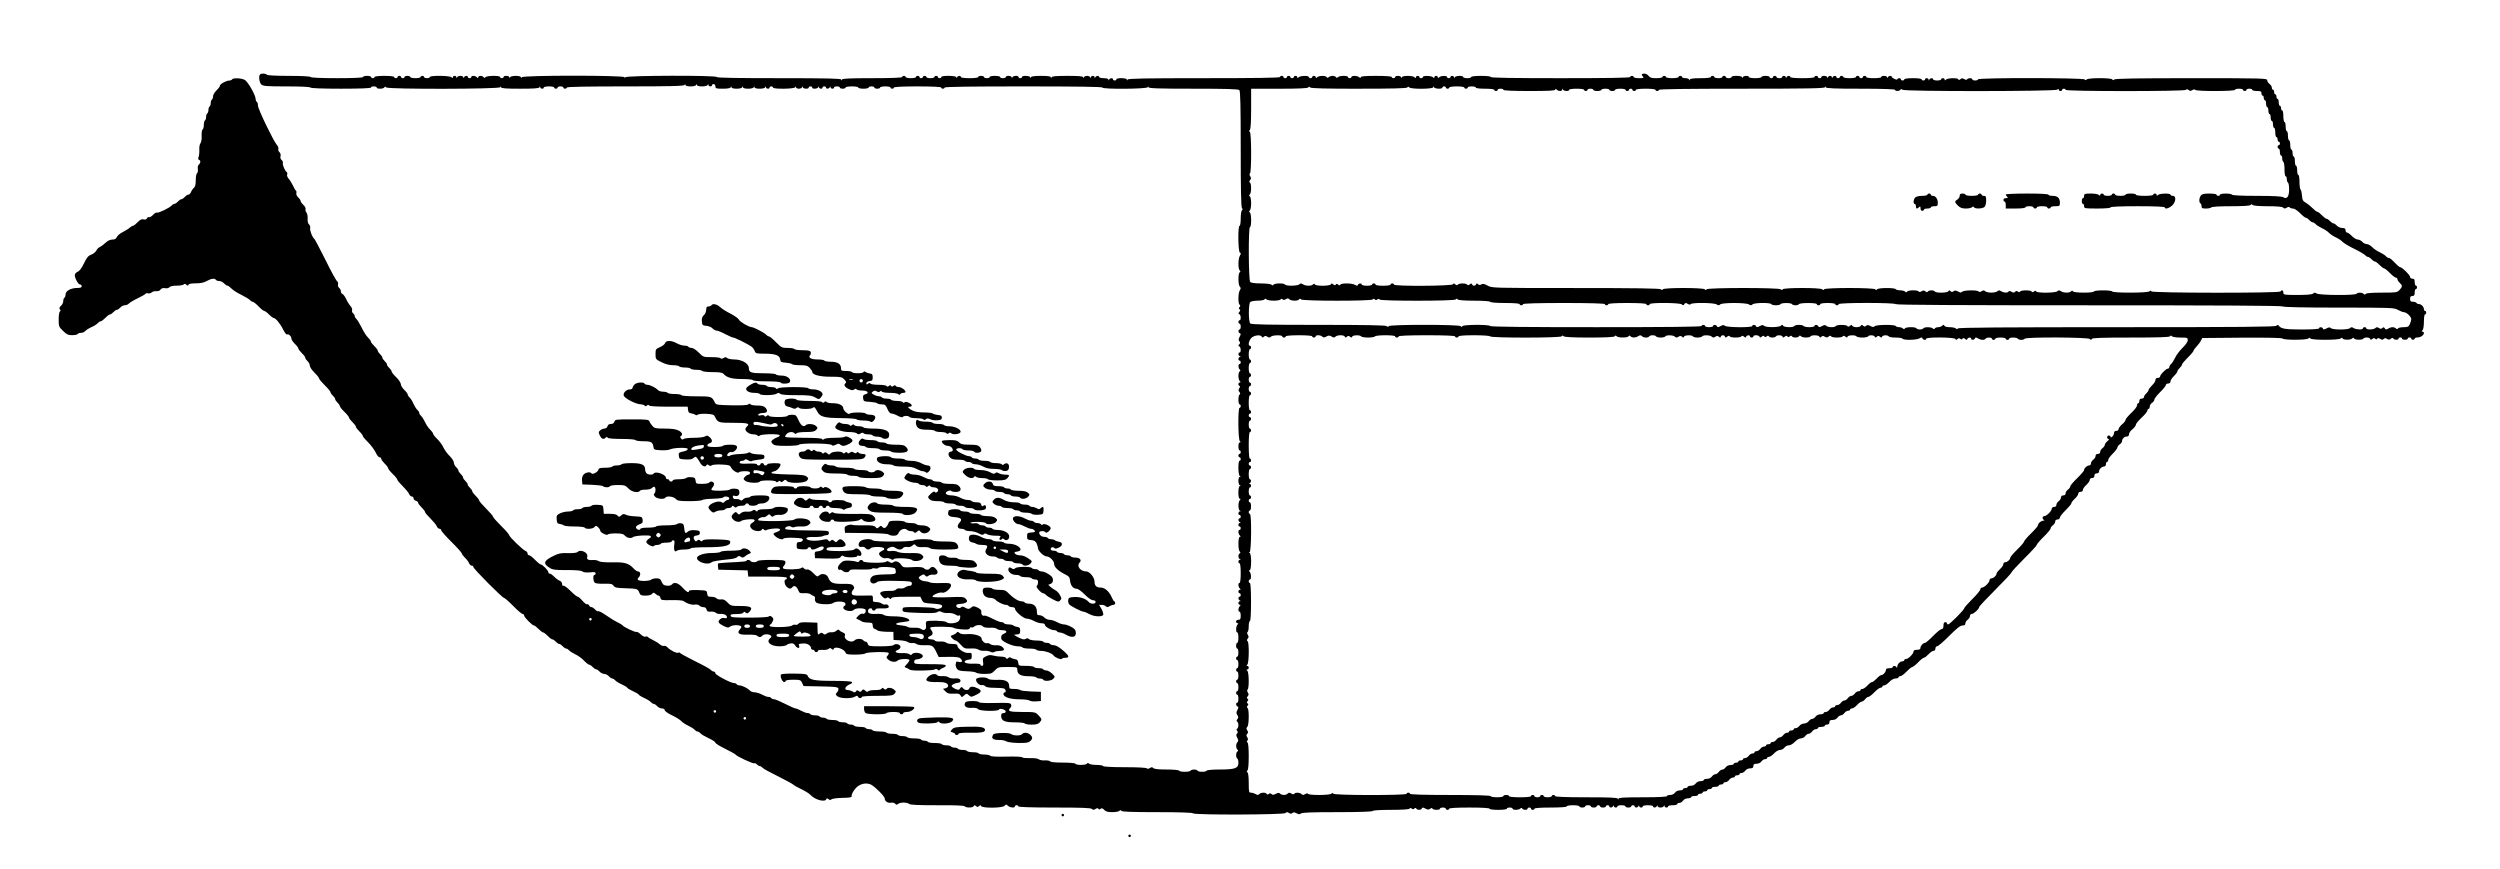 <?xml version="1.0" standalone="no"?>
<!DOCTYPE svg PUBLIC "-//W3C//DTD SVG 20010904//EN"
 "http://www.w3.org/TR/2001/REC-SVG-20010904/DTD/svg10.dtd">
<svg version="1.0" xmlns="http://www.w3.org/2000/svg"
 width="2170pt" height="754pt" viewBox="0 0 2170 754"
 preserveAspectRatio="xMidYMid meet">
<g transform="translate(0,754) scale(0.1,-0.1)"
fill="#000000" stroke="none">
<path d="M2257 6893 c-14 -13 -6 -70 11 -86 16 -15 47 -17 220 -17 123 0 203
-4 207 -10 4 -6 103 -10 266 -10 166 0 259 4 259 10 0 6 11 10 25 10 14 0 25
-4 25 -10 0 -14 57 -13 66 1 4 8 9 8 17 0 17 -17 984 -15 990 2 4 10 6 10 6 0
1 -10 41 -13 165 -13 122 0 166 3 169 13 4 10 6 10 6 0 1 -15 31 -18 31 -3 0
6 20 10 45 10 25 0 45 -4 45 -10 0 -5 7 -10 15 -10 8 0 15 5 15 10 0 6 11 10
25 10 14 0 25 -4 25 -10 0 -5 7 -10 15 -10 8 0 15 5 15 10 0 7 176 10 509 10
398 0 510 3 514 13 4 10 6 10 6 0 1 -8 17 -13 45 -13 26 0 46 5 49 13 4 10 6
10 6 0 1 -8 17 -13 45 -13 26 0 46 5 49 13 4 10 6 10 6 0 1 -15 31 -18 31 -3
0 6 7 10 15 10 8 0 15 -9 15 -20 0 -18 7 -20 64 -20 42 0 66 4 69 13 4 10 6
10 6 0 1 -8 17 -13 45 -13 26 0 46 5 49 13 4 10 6 10 6 0 1 -8 17 -13 45 -13
26 0 46 5 49 13 4 10 6 10 6 0 1 -8 17 -13 45 -13 26 0 46 5 49 13 4 10 6 10
6 0 1 -15 31 -18 31 -3 0 6 7 10 15 10 8 0 15 -4 15 -10 0 -15 187 -13 193 3
4 10 6 10 6 0 1 -7 12 -13 25 -13 13 0 27 6 29 13 4 10 6 10 6 0 1 -15 51 -18
51 -3 0 6 7 10 15 10 8 0 15 -4 15 -10 0 -15 47 -12 53 3 4 10 6 10 6 0 1 -15
31 -18 31 -3 0 6 7 10 15 10 8 0 15 -4 15 -10 0 -14 27 -12 33 3 4 10 6 10 6
0 1 -15 31 -18 31 -3 0 6 11 10 25 10 14 0 25 -4 25 -10 0 -5 11 -10 25 -10
14 0 25 5 25 10 0 6 25 10 55 10 30 0 55 -4 55 -10 0 -5 20 -10 45 -10 25 0
45 5 45 10 0 6 11 10 25 10 14 0 25 -4 25 -10 0 -5 11 -10 25 -10 14 0 25 5
25 10 0 6 20 10 45 10 25 0 45 -4 45 -10 0 -5 7 -10 15 -10 8 0 15 5 15 10 0
6 75 10 205 10 130 0 205 -4 205 -10 0 -5 7 -10 15 -10 8 0 15 5 15 10 0 7
235 10 685 10 450 0 685 -3 685 -10 0 -16 387 -13 393 3 4 10 6 10 6 0 1 -10
86 -13 389 -13 288 0 391 -3 400 -12 9 -9 12 -137 12 -513 0 -347 3 -504 11
-512 8 -8 8 -13 0 -17 -6 -4 -11 -36 -11 -72 0 -36 -4 -64 -10 -64 -16 0 -13
-227 3 -233 10 -3 10 -9 0 -26 -16 -26 -17 -113 -2 -128 8 -8 8 -13 0 -17 -15
-10 -14 -109 1 -124 10 -10 10 -17 0 -32 -15 -24 -16 -116 -2 -125 8 -5 8 -11
0 -20 -8 -10 -8 -15 0 -20 8 -5 7 -11 -2 -23 -10 -12 -10 -16 0 -19 14 -5 17
-53 2 -53 -5 0 -10 -7 -10 -15 0 -8 5 -15 10 -15 6 0 10 -11 10 -25 0 -14 -4
-25 -10 -25 -14 0 -12 -28 3 -33 9 -3 9 -9 -2 -30 -11 -20 -11 -30 -3 -40 9
-10 8 -17 -1 -26 -9 -11 -9 -14 1 -18 14 -6 17 -53 2 -53 -14 0 -12 -27 3 -33
10 -4 10 -6 0 -6 -15 -1 -18 -31 -3 -31 6 0 10 -7 10 -15 0 -8 -4 -15 -10 -15
-13 0 -13 -33 1 -47 8 -8 8 -13 0 -17 -15 -10 -14 -69 1 -84 9 -9 9 -12 0 -12
-7 0 -12 -7 -12 -15 0 -8 5 -15 10 -15 6 0 5 -8 -2 -19 -9 -15 -9 -23 1 -34 8
-10 9 -17 1 -22 -13 -8 -13 -85 0 -85 6 0 10 -7 10 -15 0 -8 -4 -15 -10 -15
-15 0 -13 -273 2 -288 9 -9 9 -12 0 -12 -7 0 -12 -14 -12 -35 0 -19 5 -35 10
-35 6 0 10 -7 10 -15 0 -8 -4 -15 -10 -15 -5 0 -10 -7 -10 -15 0 -8 5 -15 10
-15 6 0 10 -7 10 -15 0 -8 -4 -15 -10 -15 -15 0 -13 -127 3 -133 10 -4 10 -6
0 -6 -8 -1 -13 -15 -13 -35 0 -19 6 -37 13 -39 10 -4 10 -6 0 -6 -17 -1 -18
-111 -1 -111 9 0 9 -3 0 -12 -16 -16 -15 -85 1 -91 10 -4 10 -6 0 -6 -15 -1
-18 -31 -3 -31 6 0 10 -7 10 -15 0 -8 -4 -15 -10 -15 -14 0 -12 -27 3 -33 10
-4 10 -6 0 -6 -15 -1 -18 -31 -3 -31 6 0 10 -7 10 -15 0 -8 -4 -15 -10 -15
-14 0 -13 -33 2 -48 9 -9 9 -12 0 -12 -15 0 -16 -112 -1 -127 8 -8 8 -13 0
-17 -15 -10 -14 -43 2 -49 10 -4 10 -6 0 -6 -15 -1 -18 -31 -3 -31 6 0 10 -35
10 -85 0 -50 -4 -85 -10 -85 -14 0 -13 -33 2 -48 9 -9 9 -12 0 -12 -7 0 -12
-7 -12 -15 0 -8 5 -15 10 -15 6 0 10 -7 10 -15 0 -8 -4 -15 -10 -15 -14 0 -12
-27 3 -33 10 -4 10 -6 0 -6 -17 -1 -17 -31 -1 -31 9 0 9 -3 0 -12 -15 -15 -16
-48 -2 -48 6 0 10 -16 10 -35 0 -28 -4 -35 -20 -35 -11 0 -20 -7 -20 -15 0 -8
5 -15 12 -15 9 0 9 -3 0 -12 -14 -14 -16 -68 -2 -68 6 0 10 -20 10 -45 0 -25
-4 -45 -10 -45 -5 0 -10 -11 -10 -25 0 -14 5 -25 10 -25 6 0 10 -16 10 -35 0
-19 -4 -35 -10 -35 -5 0 -10 -7 -10 -15 0 -8 5 -15 10 -15 6 0 10 -16 10 -35
0 -19 -4 -35 -10 -35 -5 0 -10 -7 -10 -15 0 -8 5 -15 10 -15 6 0 10 -16 10
-35 0 -19 -4 -35 -10 -35 -5 0 -10 -7 -10 -15 0 -8 5 -15 10 -15 6 0 10 -16
10 -35 0 -19 -4 -35 -10 -35 -5 0 -10 -7 -10 -15 0 -8 5 -15 10 -15 6 0 10
-16 10 -35 0 -19 -4 -35 -10 -35 -14 0 -12 -28 3 -33 9 -3 9 -9 -1 -29 -11
-21 -12 -29 -1 -46 10 -16 10 -23 0 -35 -8 -10 -9 -17 -1 -22 5 -3 10 -17 10
-30 0 -13 -5 -27 -10 -30 -8 -5 -8 -11 -1 -19 7 -9 7 -16 -1 -24 -9 -9 -8 -18
2 -37 10 -20 11 -28 2 -37 -15 -15 -15 -51 -1 -65 8 -8 8 -13 0 -17 -14 -9
-14 -53 -1 -61 6 -3 10 -21 10 -38 0 -46 -31 -57 -161 -57 -61 0 -111 -4 -114
-10 -8 -13 -72 -13 -80 0 -8 13 -52 13 -60 0 -8 -13 -92 -13 -100 0 -3 6 -51
10 -109 10 -67 0 -106 4 -114 12 -10 10 -17 10 -32 0 -12 -7 -21 -8 -25 -2 -4
6 -81 10 -190 10 -112 0 -186 4 -190 10 -3 6 -30 10 -59 10 -28 0 -57 5 -63
11 -8 8 -13 8 -17 0 -9 -14 -93 -15 -101 -1 -3 6 -52 10 -110 10 -63 0 -106 4
-110 11 -4 6 -24 9 -45 8 -21 -2 -45 3 -53 10 -10 7 -39 11 -78 10 -35 -1 -64
2 -66 7 -2 5 -60 8 -134 6 -85 -2 -135 0 -142 7 -6 6 -30 11 -53 11 -24 0 -46
5 -49 10 -3 6 -26 10 -50 10 -24 0 -47 5 -50 10 -3 6 -21 10 -40 10 -19 0 -37
5 -40 10 -3 6 -17 10 -30 10 -13 0 -27 5 -30 10 -3 6 -21 10 -40 10 -19 0 -37
5 -40 10 -3 6 -30 10 -60 10 -30 0 -57 4 -60 10 -3 5 -17 10 -30 10 -13 0 -27
5 -30 10 -3 6 -30 10 -60 10 -30 0 -57 5 -60 10 -3 6 -21 10 -40 10 -19 0 -37
5 -40 10 -3 6 -26 10 -50 10 -24 0 -47 5 -50 10 -3 6 -30 10 -60 10 -30 0 -57
5 -60 10 -3 6 -17 10 -30 10 -13 0 -27 5 -30 10 -3 6 -26 10 -50 10 -24 0 -47
5 -50 10 -3 6 -17 10 -30 10 -13 0 -27 5 -30 10 -3 6 -21 10 -40 10 -19 0 -37
5 -40 10 -3 6 -26 10 -50 10 -24 0 -47 5 -50 10 -3 6 -17 10 -30 10 -13 0 -27
5 -30 10 -3 6 -21 10 -40 10 -19 0 -37 5 -40 10 -3 6 -15 10 -25 10 -11 0 -35
9 -55 20 -20 11 -42 20 -49 20 -7 0 -48 18 -91 40 -43 22 -86 40 -96 40 -10 0
-21 5 -24 10 -3 6 -15 10 -25 10 -11 0 -35 9 -55 20 -20 11 -48 20 -64 20 -16
0 -34 7 -41 15 -16 19 -68 45 -91 45 -10 0 -21 5 -24 10 -3 6 -14 10 -23 10
-28 0 -162 71 -162 86 0 8 -6 14 -14 14 -7 0 -19 7 -26 15 -6 8 -68 42 -136
75 -68 34 -126 66 -130 71 -3 5 -10 7 -15 3 -13 -8 -70 20 -93 45 -10 11 -24
17 -32 14 -8 -3 -25 3 -37 14 -12 11 -39 27 -59 37 -20 9 -40 21 -43 26 -3 5
-13 6 -21 3 -9 -3 -27 5 -43 21 -15 14 -30 23 -34 20 -7 -7 -113 42 -122 57
-4 5 -25 18 -48 29 -23 11 -66 38 -96 59 -30 21 -60 37 -66 35 -6 -3 -20 4
-30 16 -10 11 -24 20 -32 20 -7 0 -16 6 -19 14 -3 8 -11 13 -17 10 -7 -2 -25
12 -41 31 -16 19 -35 35 -41 35 -7 0 -35 23 -63 51 -28 28 -56 48 -61 44 -7
-3 -11 3 -11 15 0 12 -9 24 -22 29 -13 5 -34 21 -47 35 -14 14 -30 26 -38 26
-7 0 -13 6 -13 13 0 15 -51 67 -66 67 -5 0 -28 18 -49 40 -21 22 -45 40 -52
40 -7 0 -13 7 -13 15 0 9 -8 18 -17 22 -23 7 -143 124 -143 138 0 6 -31 42
-70 80 -38 38 -70 74 -70 80 0 6 -27 37 -60 70 -33 33 -60 64 -60 70 0 6 -13
24 -30 40 -16 16 -30 34 -30 40 0 7 -9 20 -20 30 -11 10 -20 23 -20 30 0 7 -9
20 -20 30 -11 10 -20 23 -20 30 0 7 -9 20 -20 30 -11 10 -20 23 -20 30 0 7 -9
20 -20 30 -11 10 -20 28 -20 40 0 11 -16 37 -36 56 -19 18 -44 52 -54 74 -10
22 -35 56 -54 74 -20 19 -36 40 -36 46 0 6 -12 22 -26 36 -14 13 -34 42 -44
65 -11 22 -26 47 -35 54 -8 7 -15 18 -15 25 0 7 -7 18 -15 25 -9 7 -25 32 -35
55 -10 23 -26 48 -35 55 -8 7 -15 18 -15 24 0 7 -13 25 -30 41 -16 16 -30 38
-30 50 0 11 -18 39 -40 60 -22 21 -40 44 -40 50 0 7 -9 20 -20 30 -11 10 -20
23 -20 30 0 7 -9 20 -20 30 -11 10 -20 23 -20 30 0 7 -9 20 -20 30 -11 10 -20
23 -20 30 0 6 -13 24 -30 40 -16 16 -30 34 -30 40 0 6 -12 22 -26 36 -14 13
-38 51 -54 85 -17 34 -37 67 -45 74 -8 7 -15 18 -15 25 0 7 -6 18 -14 25 -8 6
-12 18 -9 26 3 8 -3 25 -14 37 -11 12 -28 39 -37 60 -10 21 -24 41 -32 44 -8
3 -14 13 -14 23 0 10 -7 23 -15 30 -9 7 -13 21 -10 31 3 9 0 21 -7 26 -8 4
-54 88 -102 186 -49 97 -92 180 -97 183 -16 10 -41 74 -36 94 3 10 -2 25 -10
31 -9 8 -13 26 -12 50 2 20 -3 44 -10 53 -7 9 -11 22 -8 30 3 8 -5 24 -19 37
-13 12 -24 28 -24 34 0 7 -9 20 -21 31 -11 10 -18 26 -16 36 3 10 1 20 -4 23
-5 3 -16 23 -25 43 -10 20 -26 47 -37 59 -11 12 -17 29 -14 37 4 9 2 18 -3 21
-15 9 -39 65 -34 79 3 7 -2 19 -10 26 -10 7 -14 21 -10 34 3 14 -1 27 -10 35
-8 7 -12 19 -9 27 3 8 -2 23 -12 34 -29 32 -165 313 -165 342 0 15 -4 30 -10
33 -5 3 -10 14 -10 24 0 34 -68 153 -95 167 -31 16 -101 19 -110 4 -3 -5 -14
-10 -24 -10 -26 0 -81 -30 -81 -44 0 -7 -13 -25 -30 -41 -16 -16 -30 -39 -30
-51 0 -13 -4 -26 -10 -29 -5 -3 -10 -17 -10 -30 0 -13 -4 -27 -10 -30 -5 -3
-10 -17 -10 -30 0 -13 -4 -27 -10 -30 -5 -3 -10 -17 -10 -30 0 -13 -4 -27 -10
-30 -5 -3 -10 -21 -10 -40 0 -19 -5 -37 -11 -40 -6 -4 -9 -29 -8 -55 2 -28 -3
-55 -10 -64 -7 -8 -12 -34 -10 -58 1 -24 -2 -52 -7 -62 -5 -13 -3 -21 4 -24
16 -5 15 -27 -1 -41 -8 -6 -12 -23 -9 -40 2 -16 -1 -32 -7 -35 -6 -4 -11 -31
-11 -60 0 -37 -5 -58 -16 -67 -9 -7 -20 -23 -25 -36 -5 -13 -15 -23 -22 -23
-8 0 -22 -9 -32 -20 -10 -11 -23 -20 -30 -20 -7 0 -20 -9 -30 -20 -10 -11 -24
-20 -30 -20 -7 0 -18 -7 -25 -15 -17 -20 -117 -68 -128 -61 -5 3 -20 -6 -33
-20 -12 -13 -29 -22 -35 -20 -7 3 -15 -2 -18 -10 -4 -9 -13 -13 -28 -9 -17 5
-31 -2 -53 -25 -16 -16 -33 -30 -39 -30 -5 0 -18 -7 -28 -16 -9 -9 -37 -26
-60 -38 -24 -12 -47 -31 -53 -44 -7 -16 -18 -22 -39 -22 -19 0 -40 -10 -57
-26 -15 -15 -38 -32 -51 -38 -13 -6 -27 -21 -32 -33 -6 -11 -25 -27 -43 -34
-27 -10 -40 -26 -64 -77 -20 -41 -39 -66 -55 -72 -13 -6 -24 -18 -24 -28 0
-29 30 -82 46 -82 8 0 14 -7 14 -15 0 -11 -11 -15 -38 -15 -55 0 -102 -26
-102 -55 0 -13 -5 -27 -10 -30 -6 -3 -10 -16 -10 -29 0 -13 -9 -31 -20 -41
-14 -13 -17 -21 -9 -31 7 -8 7 -14 -1 -19 -5 -3 -10 -34 -10 -69 0 -59 2 -64
38 -99 31 -31 45 -37 79 -37 23 0 45 5 48 10 3 6 17 10 29 10 13 0 29 7 36 15
7 9 32 25 55 35 23 10 48 26 55 35 7 8 18 15 24 15 7 0 25 14 41 30 16 17 34
30 40 30 7 0 20 9 30 20 10 11 23 20 30 20 7 0 20 9 30 20 10 11 28 20 40 20
13 0 28 7 35 15 7 8 41 29 76 45 35 17 66 35 69 40 3 5 12 7 20 3 9 -3 23 1
32 8 8 8 27 12 40 11 15 -2 30 3 37 14 9 11 21 15 39 12 16 -3 31 0 38 8 7 9
32 14 65 14 29 0 56 5 59 10 5 8 12 7 23 -2 12 -10 16 -10 19 0 3 8 25 12 64
12 40 0 70 6 94 20 39 22 70 26 80 10 3 -5 16 -10 29 -10 13 0 31 -9 41 -20
10 -11 23 -20 30 -20 6 0 22 -12 36 -26 13 -14 51 -38 85 -54 34 -17 67 -37
74 -45 7 -8 18 -15 24 -15 7 0 30 -18 51 -40 21 -22 44 -40 50 -40 6 0 24 -13
40 -30 16 -16 34 -30 40 -30 17 0 59 -50 84 -102 13 -26 28 -45 33 -42 13 8
38 -15 38 -35 0 -10 14 -30 30 -46 17 -16 30 -34 30 -40 0 -6 14 -24 30 -40
17 -16 30 -34 30 -40 0 -7 9 -20 20 -30 11 -10 20 -28 20 -40 0 -11 18 -38 40
-60 22 -21 40 -44 40 -50 0 -6 23 -33 50 -60 28 -27 50 -54 50 -61 0 -6 9 -19
20 -29 11 -10 20 -23 20 -30 0 -7 9 -20 20 -30 11 -10 20 -23 20 -30 0 -6 18
-29 40 -50 22 -21 40 -44 40 -50 0 -6 14 -24 30 -40 17 -16 30 -34 30 -40 0
-6 14 -24 30 -40 17 -16 30 -34 30 -40 0 -6 21 -31 46 -55 25 -25 54 -64 65
-87 11 -24 26 -43 34 -43 8 0 15 -6 15 -13 0 -7 14 -26 30 -42 17 -16 30 -34
30 -40 0 -6 18 -29 40 -50 22 -21 40 -44 40 -50 0 -6 21 -31 46 -55 25 -25 50
-55 55 -67 5 -13 15 -23 24 -23 8 0 15 -7 15 -16 0 -9 9 -18 20 -21 11 -3 20
-11 20 -17 0 -7 14 -25 30 -41 17 -16 30 -34 30 -40 0 -6 21 -31 46 -55 25
-25 50 -55 55 -67 5 -13 15 -23 24 -23 8 0 15 -6 15 -13 0 -7 41 -53 90 -102
50 -49 90 -95 90 -101 0 -6 12 -21 26 -35 14 -13 30 -34 35 -46 5 -13 15 -23
24 -23 8 0 15 -6 15 -13 0 -15 251 -267 265 -267 6 0 42 -31 80 -70 38 -39 75
-70 82 -70 7 0 13 -6 13 -13 0 -15 71 -87 86 -87 6 0 23 -13 39 -30 16 -16 34
-30 40 -30 6 0 24 -14 40 -30 16 -17 34 -30 40 -30 7 0 20 -9 30 -20 10 -11
23 -20 30 -20 7 0 20 -9 30 -20 10 -11 24 -20 30 -20 7 0 18 -7 25 -15 7 -9
32 -24 54 -35 23 -10 57 -35 75 -54 19 -20 40 -36 46 -36 7 0 20 -9 30 -20 10
-11 23 -20 30 -20 7 0 20 -9 30 -20 10 -11 28 -20 40 -20 12 0 30 -9 40 -20
10 -11 24 -20 30 -20 7 0 18 -7 25 -15 7 -9 33 -25 56 -35 24 -11 46 -24 49
-30 3 -6 26 -19 50 -30 24 -11 47 -24 50 -30 3 -6 25 -19 49 -30 23 -10 49
-26 56 -35 7 -8 18 -15 25 -15 6 0 20 -9 30 -20 10 -11 29 -20 42 -20 13 0 23
-6 23 -14 0 -8 28 -29 63 -45 35 -17 72 -40 82 -51 11 -12 38 -30 61 -40 22
-11 47 -26 54 -35 7 -8 18 -15 25 -15 7 0 18 -7 25 -15 7 -9 39 -28 71 -43 33
-15 59 -32 59 -39 0 -6 38 -30 85 -53 46 -23 87 -45 90 -50 9 -15 153 -82 163
-76 6 3 15 -1 22 -9 7 -8 18 -15 25 -15 7 0 18 -7 25 -15 6 -8 68 -42 136 -75
68 -34 126 -66 129 -70 3 -5 34 -23 68 -39 35 -17 72 -39 82 -51 39 -43 128
-67 138 -37 3 9 7 9 19 0 10 -9 18 -9 25 -2 6 6 49 12 95 13 60 1 82 4 81 13
-5 22 32 76 63 94 35 21 76 23 107 7 38 -22 117 -101 117 -119 0 -24 26 -42
55 -37 14 3 30 -1 36 -9 9 -10 15 -11 26 -1 18 15 78 15 96 -1 11 -8 79 -11
242 -11 150 1 231 -2 238 -9 15 -15 74 -14 80 2 3 9 7 9 19 0 11 -10 17 -10
27 0 11 9 14 9 18 0 7 -20 187 -18 203 2 12 14 15 14 30 0 19 -17 60 -20 60
-5 0 6 7 10 15 10 8 0 15 -4 15 -10 0 -6 111 -10 313 -10 234 0 316 -3 325
-12 10 -10 17 -10 32 0 13 8 21 8 25 1 5 -7 11 -7 19 0 10 8 18 5 31 -9 14
-15 31 -20 70 -20 28 0 56 5 62 11 8 8 13 8 17 0 5 -8 103 -11 311 -11 192 0
306 -4 310 -10 10 -16 788 -13 803 2 10 10 17 10 31 1 13 -8 21 -9 30 0 8 8
17 7 36 -3 20 -10 28 -11 37 -2 9 9 95 12 314 12 191 0 305 4 309 10 4 6 68
10 160 10 97 0 156 4 160 10 5 8 11 8 19 1 9 -7 16 -7 23 0 8 8 13 8 17 0 10
-15 43 -14 49 2 3 9 9 9 30 -2 21 -11 29 -11 41 -2 10 8 16 9 21 1 8 -13 65
-13 65 0 0 6 11 10 25 10 14 0 25 -4 25 -10 0 -5 7 -10 15 -10 8 0 15 5 15 10
0 6 65 10 175 10 110 0 175 -4 175 -10 0 -6 32 -10 75 -10 43 0 75 4 75 10 0
6 11 10 25 10 14 0 25 -4 25 -10 0 -13 53 -13 67 1 8 8 13 8 17 0 9 -14 46
-14 46 -1 0 6 7 10 15 10 8 0 15 -4 15 -10 0 -5 7 -10 15 -10 8 0 15 5 15 10
0 6 53 10 140 10 87 0 140 4 140 10 0 6 25 10 55 10 30 0 55 -4 55 -10 0 -5
11 -10 25 -10 14 0 25 5 25 10 0 6 11 10 25 10 14 0 25 -4 25 -10 0 -5 11 -10
25 -10 14 0 25 5 25 10 0 6 7 10 15 10 8 0 15 -4 15 -10 0 -5 11 -10 25 -10
14 0 25 5 25 10 0 6 7 10 15 10 8 0 15 -4 15 -10 0 -14 27 -12 33 3 4 9 6 9 6
0 1 -15 31 -18 31 -3 0 6 16 10 35 10 19 0 35 -4 35 -10 0 -5 11 -10 25 -10
14 0 25 5 25 10 0 6 7 10 15 10 8 0 15 -4 15 -10 0 -14 27 -12 33 3 4 9 6 9 6
0 1 -15 31 -18 31 -3 0 6 20 10 45 10 25 0 45 -4 45 -10 0 -14 27 -12 33 3 4
9 6 9 6 0 1 -7 12 -13 25 -13 13 0 27 6 29 13 4 10 6 10 6 0 1 -15 31 -18 31
-3 0 6 18 10 40 10 22 0 40 5 40 10 0 6 8 10 18 10 10 0 24 9 32 20 8 12 26
20 42 20 15 0 28 5 28 10 0 6 14 10 30 10 17 0 30 5 30 10 0 6 9 10 20 10 11
0 20 5 20 10 0 6 9 10 20 10 11 0 20 5 20 10 0 6 9 10 20 10 11 0 20 5 20 10
0 6 14 10 30 10 17 0 30 5 30 10 0 6 9 10 20 10 11 0 20 5 20 10 0 6 8 10 18
10 10 0 24 9 32 20 8 11 22 20 32 20 10 0 18 5 18 10 0 6 9 10 20 10 11 0 20
5 20 10 0 6 8 10 18 10 10 0 24 9 32 20 8 12 26 20 42 20 21 0 28 5 28 20 0
15 7 20 28 20 16 0 34 8 42 20 8 11 22 20 32 20 10 0 18 5 18 10 0 6 7 10 16
10 9 0 29 14 44 30 16 17 38 30 52 30 13 0 30 9 38 20 8 11 25 20 38 20 14 0
36 13 52 30 16 17 38 30 52 30 13 0 30 9 38 20 8 11 21 20 30 20 9 0 22 9 30
20 8 11 22 20 32 20 10 0 18 5 18 10 0 6 14 10 30 10 17 0 30 5 30 10 0 6 9
10 20 10 13 0 20 7 20 20 0 15 7 20 28 20 16 0 34 8 42 20 8 11 21 20 30 20 9
0 22 9 30 20 8 11 22 20 32 20 10 0 18 5 18 10 0 6 7 10 16 10 9 0 29 13 44
30 15 16 34 30 42 30 7 0 20 9 28 20 8 11 21 20 28 20 7 0 31 18 52 40 21 22
46 40 54 40 9 0 16 5 16 10 0 6 7 10 16 10 9 0 29 14 44 30 17 18 38 30 54 30
14 0 26 5 26 10 0 6 7 10 16 10 8 0 33 18 54 40 21 22 44 40 50 40 6 0 29 18
50 40 21 22 44 40 50 40 7 0 25 14 40 30 15 17 35 30 44 30 9 0 16 8 16 20 0
11 7 20 15 20 9 0 56 40 105 90 66 66 96 90 115 90 17 0 25 5 25 18 0 10 9 24
20 32 11 8 20 22 20 32 0 10 7 18 15 18 18 0 65 44 65 60 0 6 63 73 140 150
77 77 140 144 140 150 0 6 50 60 110 120 61 60 110 114 110 120 0 6 27 38 60
70 33 32 60 65 60 72 0 8 9 20 20 28 11 8 20 22 20 32 0 11 7 18 20 18 11 0
20 7 20 16 0 8 22 37 50 64 27 27 50 54 50 60 0 7 13 25 30 40 16 15 30 35 30
44 0 9 8 16 20 16 12 0 20 7 20 16 0 9 13 29 30 44 16 15 30 35 30 44 0 9 8
16 20 16 13 0 20 7 20 20 0 13 7 20 20 20 12 0 20 7 20 16 0 20 24 44 44 44 9
0 16 8 16 20 0 11 5 20 10 20 6 0 10 7 10 17 0 9 18 34 40 55 22 22 40 46 40
54 0 7 9 19 20 26 11 7 20 20 20 28 0 21 20 40 42 40 11 0 18 7 18 19 0 11 13
31 30 44 17 14 30 32 30 40 0 8 22 35 50 61 28 26 50 53 50 61 0 8 5 15 10 15
6 0 10 9 10 20 0 11 9 25 20 32 11 7 20 20 20 28 0 9 23 38 50 65 28 27 50 55
50 62 0 7 9 13 20 13 13 0 20 7 20 18 0 10 14 31 30 47 17 16 30 34 30 40 0 7
9 20 20 30 11 10 20 23 20 29 0 7 23 34 50 61 28 27 50 54 50 59 0 5 12 22 26
37 15 15 32 38 38 51 l12 23 344 3 c222 1 347 -1 354 -8 14 -14 209 -13 223 1
8 8 13 8 17 0 10 -15 248 -15 263 0 8 8 13 8 17 0 9 -14 69 -14 83 0 8 8 13 8
17 0 9 -14 73 -14 81 -1 9 14 53 12 58 -2 3 -10 7 -10 19 -1 10 9 18 9 25 2 8
-8 13 -8 17 0 5 7 13 7 26 -1 15 -10 22 -10 31 -1 9 9 16 9 29 0 14 -8 22 -8
33 2 10 8 17 9 22 1 8 -13 45 -13 45 0 0 6 7 10 15 10 8 0 15 -4 15 -10 0 -5
11 -10 25 -10 14 0 25 5 25 10 0 6 7 10 15 10 8 0 15 -4 15 -10 0 -5 7 -10 15
-10 8 0 15 5 15 10 0 6 12 10 26 10 26 0 54 20 54 39 0 6 -5 11 -12 11 -9 0
-9 3 0 12 7 7 12 39 12 75 0 35 4 63 10 63 6 0 10 7 10 15 0 8 -4 15 -10 15
-5 0 -10 7 -10 16 0 20 -24 44 -44 44 -8 0 -18 4 -21 10 -3 5 -17 10 -31 10
-19 0 -24 5 -24 25 0 18 5 25 20 25 16 0 20 7 20 30 0 17 5 30 10 30 6 0 10 7
10 15 0 8 -4 15 -10 15 -5 0 -10 14 -10 30 0 23 -4 30 -20 30 -11 0 -20 7 -20
15 0 17 -69 84 -86 85 -7 0 -28 18 -48 40 -20 22 -42 40 -50 40 -7 0 -19 7
-26 15 -7 9 -32 24 -54 35 -23 10 -52 30 -65 44 -14 14 -34 26 -46 26 -12 0
-30 9 -40 20 -10 11 -28 20 -40 20 -12 0 -34 14 -50 30 -16 17 -35 30 -42 30
-7 0 -13 9 -13 20 0 15 -7 20 -28 20 -16 0 -37 9 -47 20 -10 11 -23 20 -30 20
-7 0 -20 9 -30 20 -10 11 -23 20 -30 20 -6 0 -24 14 -40 30 -16 17 -33 30 -39
30 -6 0 -27 16 -47 36 -20 20 -48 41 -61 48 -18 9 -24 21 -26 56 -2 25 -7 49
-13 54 -5 6 -9 36 -9 68 0 32 -4 58 -10 58 -5 0 -10 18 -10 40 0 22 -4 40 -10
40 -5 0 -10 18 -10 40 0 22 -4 40 -10 40 -5 0 -10 14 -10 30 0 17 -4 30 -10
30 -5 0 -10 18 -10 40 0 22 -4 40 -10 40 -5 0 -10 18 -10 40 0 22 -4 40 -10
40 -5 0 -10 18 -10 40 0 22 -4 40 -10 40 -5 0 -10 23 -10 50 0 28 -4 50 -10
50 -5 0 -10 9 -10 20 0 11 -4 20 -10 20 -5 0 -10 14 -10 30 0 17 -4 30 -10 30
-5 0 -10 9 -10 20 0 11 -4 20 -10 20 -5 0 -10 9 -10 20 0 11 -4 20 -10 20 -5
0 -10 8 -10 18 0 10 -9 24 -20 32 -11 8 -20 22 -20 32 0 17 -34 18 -658 18
-460 0 -661 -3 -669 -11 -8 -8 -13 -8 -17 0 -9 15 -208 15 -223 0 -8 -8 -13
-8 -17 0 -9 15 -926 16 -926 1 0 -5 -11 -10 -25 -10 -14 0 -25 5 -25 10 0 13
-37 13 -45 0 -4 -6 -13 -5 -25 2 -14 9 -22 9 -34 -1 -11 -9 -16 -10 -16 -2 0
15 -93 14 -108 -1 -9 -9 -12 -9 -12 0 0 7 -7 12 -15 12 -8 0 -15 -4 -15 -10 0
-5 -16 -10 -35 -10 -19 0 -35 5 -35 10 0 14 -27 12 -33 -2 -4 -10 -6 -10 -6 0
-1 14 -31 17 -31 2 0 -5 -7 -10 -15 -10 -8 0 -15 5 -15 10 0 6 -32 10 -75 10
-43 0 -75 -4 -75 -10 0 -5 -7 -10 -15 -10 -8 0 -15 5 -15 10 0 6 -7 10 -15 10
-8 0 -15 -4 -15 -9 0 -5 -11 -4 -25 2 -14 7 -25 15 -25 20 0 12 -28 8 -33 -5
-4 -10 -6 -10 -6 0 -1 14 -51 17 -51 2 0 -6 -28 -10 -65 -10 -37 0 -65 4 -65
10 0 6 -7 10 -15 10 -8 0 -15 -4 -15 -10 0 -5 -7 -10 -15 -10 -8 0 -15 5 -15
10 0 6 -7 10 -15 10 -8 0 -15 -4 -15 -10 0 -5 -25 -10 -55 -10 -30 0 -55 5
-55 10 0 6 -7 10 -15 10 -8 0 -15 -4 -15 -10 0 -5 -7 -10 -15 -10 -8 0 -15 5
-15 10 0 14 -27 12 -33 -2 -4 -10 -6 -10 -6 0 -1 16 -28 16 -34 0 -4 -10 -6
-10 -6 0 -1 14 -51 17 -51 2 0 -5 -7 -10 -15 -10 -8 0 -15 5 -15 10 0 6 -7 10
-15 10 -8 0 -15 -4 -15 -10 0 -6 -42 -10 -105 -10 -63 0 -105 4 -105 10 0 14
-27 12 -33 -2 -4 -10 -6 -10 -6 0 -1 14 -31 17 -31 2 0 -5 -11 -10 -25 -10
-14 0 -25 5 -25 10 0 6 -7 10 -15 10 -8 0 -15 -4 -15 -10 0 -5 -7 -10 -15 -10
-8 0 -15 5 -15 10 0 6 -16 10 -35 10 -19 0 -35 -4 -35 -10 0 -5 -25 -10 -55
-10 -30 0 -55 5 -55 10 0 15 -47 12 -53 -2 -4 -10 -6 -10 -6 0 -1 15 -91 17
-91 2 0 -5 -11 -10 -25 -10 -14 0 -25 5 -25 10 0 6 -7 10 -15 10 -8 0 -15 -4
-15 -10 0 -5 -16 -10 -35 -10 -19 0 -35 5 -35 10 0 6 -7 10 -15 10 -8 0 -15
-4 -15 -10 0 -6 -36 -10 -89 -10 -62 0 -91 -4 -94 -12 -4 -10 -6 -10 -6 0 -1
7 -14 12 -31 12 -16 0 -30 5 -30 10 0 6 -7 10 -15 10 -8 0 -15 -4 -15 -10 0
-5 -25 -10 -55 -10 -30 0 -55 5 -55 10 0 6 -7 10 -15 10 -8 0 -15 -4 -15 -10
0 -5 -24 -10 -53 -10 -41 0 -56 4 -67 20 -8 11 -25 20 -37 20 -25 0 -29 -10
-11 -28 9 -9 2 -12 -35 -12 -26 0 -47 5 -47 10 0 6 -7 10 -15 10 -8 0 -15 -4
-15 -10 0 -7 -208 -10 -605 -10 -397 0 -605 3 -605 10 0 6 -35 10 -85 10 -50
0 -85 -4 -85 -10 0 -5 -16 -10 -35 -10 -19 0 -35 5 -35 10 0 15 -67 12 -73 -2
-4 -10 -6 -10 -6 0 -1 14 -31 17 -31 2 0 -5 -7 -10 -15 -10 -8 0 -15 5 -15 10
0 14 -54 12 -68 -2 -9 -9 -12 -9 -12 0 0 7 -7 12 -15 12 -8 0 -15 -5 -15 -12
0 -9 -3 -9 -12 0 -14 14 -88 16 -88 2 0 -5 -7 -10 -15 -10 -8 0 -15 5 -15 10
0 6 -7 10 -15 10 -8 0 -15 -5 -15 -12 0 -9 -3 -9 -12 0 -16 16 -105 16 -111 0
-4 -10 -6 -10 -6 0 -1 14 -51 17 -51 2 0 -5 -7 -10 -15 -10 -8 0 -15 5 -15 10
0 6 -52 10 -135 10 -98 0 -135 -3 -135 -12 0 -9 -3 -9 -12 0 -14 14 -68 16
-68 2 0 -5 -7 -10 -15 -10 -8 0 -15 5 -15 10 0 14 -73 13 -87 -1 -8 -8 -13 -8
-17 0 -4 6 -17 11 -30 11 -12 0 -27 -5 -33 -11 -8 -8 -13 -8 -17 0 -10 15 -69
14 -84 -1 -9 -9 -12 -9 -12 0 0 7 -7 12 -15 12 -8 0 -15 -4 -15 -10 0 -5 -7
-10 -15 -10 -8 0 -15 5 -15 10 0 14 -74 12 -88 -2 -9 -9 -12 -9 -12 0 0 7 -7
12 -15 12 -8 0 -15 -4 -15 -10 0 -5 -7 -10 -15 -10 -8 0 -15 5 -15 10 0 6 -7
10 -15 10 -8 0 -15 -4 -15 -10 0 -5 -7 -10 -15 -10 -8 0 -15 5 -15 10 0 6 -7
10 -15 10 -8 0 -15 -4 -15 -10 0 -7 -226 -10 -659 -10 -518 0 -660 -3 -664
-12 -4 -10 -6 -10 -6 0 -1 15 -91 17 -91 2 0 -5 -7 -10 -15 -10 -8 0 -15 5
-15 10 0 14 -27 12 -33 -2 -4 -10 -6 -10 -6 0 -1 7 -16 12 -41 12 -22 0 -40 5
-40 10 0 14 -27 12 -33 -2 -4 -10 -6 -10 -6 0 -1 6 -7 12 -15 12 -8 0 -17 -6
-19 -12 -4 -10 -6 -10 -6 0 -1 6 -12 12 -25 12 -13 0 -27 -6 -29 -12 -4 -10
-6 -10 -6 0 -1 9 -35 12 -135 12 -98 0 -136 -3 -139 -12 -4 -10 -6 -10 -6 0
-1 8 -25 12 -85 12 -58 0 -86 -4 -89 -12 -4 -10 -6 -10 -6 0 -1 14 -71 17 -71
2 0 -5 -7 -10 -15 -10 -8 0 -15 5 -15 10 0 15 -47 12 -53 -2 -4 -10 -6 -10 -6
0 -1 14 -51 17 -51 2 0 -5 -11 -10 -25 -10 -14 0 -25 5 -25 10 0 6 -20 10 -45
10 -25 0 -45 -4 -45 -10 0 -5 -11 -10 -25 -10 -14 0 -25 5 -25 10 0 6 -11 10
-25 10 -14 0 -25 -4 -25 -10 0 -6 -32 -10 -75 -10 -43 0 -75 4 -75 10 0 14
-27 12 -33 -2 -4 -10 -6 -10 -6 0 -1 15 -131 17 -131 2 0 -5 -7 -10 -15 -10
-8 0 -15 5 -15 10 0 6 -7 10 -15 10 -8 0 -15 -4 -15 -10 0 -5 -16 -10 -35 -10
-19 0 -35 5 -35 10 0 6 -7 10 -15 10 -8 0 -15 -4 -15 -10 0 -5 -7 -10 -15 -10
-8 0 -15 5 -15 10 0 6 -7 10 -15 10 -8 0 -15 -4 -15 -10 0 -5 -20 -10 -45 -10
-25 0 -45 5 -45 10 0 6 -7 10 -15 10 -8 0 -15 -4 -15 -10 0 -6 -93 -10 -259
-10 -198 0 -261 -3 -264 -12 -4 -10 -6 -10 -6 0 -1 9 -116 12 -541 12 -353 0
-540 3 -540 10 0 16 -787 14 -793 -2 -4 -10 -6 -10 -6 0 -1 18 -887 18 -894 0
-4 -10 -6 -10 -6 0 -1 7 -17 12 -45 12 -26 0 -46 -5 -49 -12 -4 -10 -6 -10 -6
0 -1 14 -51 17 -51 2 0 -5 -7 -10 -15 -10 -8 0 -15 5 -15 10 0 14 -113 13
-127 -1 -8 -8 -13 -8 -17 0 -10 15 -46 14 -46 -1 0 -9 -3 -9 -12 0 -15 15 -48
16 -48 2 0 -5 -7 -10 -15 -10 -8 0 -15 5 -15 10 0 14 -27 12 -33 -2 -4 -10 -6
-10 -6 0 -1 6 -12 12 -25 12 -13 0 -27 -6 -29 -12 -4 -10 -6 -10 -6 0 -1 16
-31 16 -31 0 0 -9 -3 -9 -12 0 -15 15 -188 17 -188 2 0 -5 -11 -10 -25 -10
-14 0 -25 5 -25 10 0 6 -7 10 -15 10 -8 0 -15 -4 -15 -10 0 -5 -20 -10 -45
-10 -25 0 -45 5 -45 10 0 6 -11 10 -25 10 -14 0 -25 -4 -25 -10 0 -5 -7 -10
-15 -10 -8 0 -15 5 -15 10 0 6 -7 10 -15 10 -8 0 -15 -4 -15 -10 0 -5 -7 -10
-15 -10 -8 0 -15 5 -15 10 0 6 -35 10 -85 10 -50 0 -85 -4 -85 -10 0 -5 -7
-10 -15 -10 -8 0 -15 5 -15 10 0 6 -16 10 -35 10 -19 0 -35 -4 -35 -10 0 -6
-81 -10 -224 -10 -139 0 -227 4 -231 10 -4 6 -78 10 -190 10 -112 0 -186 4
-190 10 -7 11 -48 14 -58 3z m9539 -123 c287 0 415 3 420 11 4 8 9 8 17 0 16
-16 207 -15 208 2 0 10 2 10 6 0 6 -15 73 -18 73 -3 0 6 7 10 15 10 8 0 15 -4
15 -10 0 -5 7 -10 15 -10 8 0 15 5 15 10 0 6 28 10 65 10 37 0 65 -4 65 -10 0
-5 7 -10 15 -10 8 0 15 5 15 10 0 6 16 10 35 10 19 0 35 -4 35 -10 0 -6 33
-10 80 -10 47 0 80 -4 80 -10 0 -5 7 -10 15 -10 8 0 15 5 15 10 0 6 11 10 25
10 14 0 25 -4 25 -10 0 -6 82 -10 225 -10 168 0 225 3 225 12 0 9 3 9 12 0 16
-16 48 -15 49 1 0 10 2 10 6 0 6 -15 53 -18 53 -3 0 6 28 10 65 10 37 0 65 -4
65 -10 0 -5 7 -10 15 -10 8 0 15 5 15 10 0 6 11 10 25 10 14 0 25 -4 25 -10 0
-5 16 -10 35 -10 19 0 35 5 35 10 0 6 16 10 35 10 19 0 35 -4 35 -10 0 -5 11
-10 25 -10 14 0 25 5 25 10 0 6 20 10 45 10 25 0 45 -4 45 -10 0 -5 7 -10 15
-10 8 0 15 5 15 10 0 6 7 10 15 10 8 0 15 -4 15 -10 0 -5 7 -10 15 -10 8 0 15
5 15 10 0 6 35 10 85 10 50 0 85 -4 85 -10 0 -5 7 -10 15 -10 8 0 15 5 15 10
0 7 247 10 720 10 569 0 720 3 721 13 0 10 2 10 6 0 4 -10 74 -13 304 -13 193
0 299 -4 299 -10 0 -13 37 -13 46 1 4 8 9 8 17 0 16 -16 1329 -15 1345 1 9 9
12 9 12 0 0 -7 7 -12 15 -12 8 0 15 5 15 10 0 6 7 10 15 10 8 0 15 -4 15 -10
0 -14 1037 -14 1045 0 5 8 12 7 22 -1 11 -10 19 -10 33 -1 12 7 21 8 25 2 8
-14 345 -13 345 0 0 6 16 10 35 10 19 0 35 -4 35 -10 0 -5 7 -10 15 -10 8 0
15 5 15 10 0 6 11 10 25 10 14 0 25 -4 25 -10 0 -5 18 -10 40 -10 33 0 40 -3
40 -20 0 -11 5 -20 10 -20 6 0 10 -9 10 -20 0 -11 5 -20 10 -20 6 0 10 -13 10
-30 0 -16 5 -30 10 -30 6 0 10 -13 10 -30 0 -16 5 -30 10 -30 6 0 10 -13 10
-30 0 -16 5 -30 10 -30 6 0 10 -13 10 -30 0 -16 5 -30 10 -30 6 0 10 -18 10
-40 0 -22 5 -40 10 -40 6 0 10 -9 10 -20 0 -11 5 -20 10 -20 6 0 10 -7 10 -15
0 -8 -4 -15 -10 -15 -5 0 -10 -7 -10 -15 0 -8 5 -15 10 -15 6 0 10 -13 10 -30
0 -16 5 -30 10 -30 6 0 10 -11 10 -24 0 -14 5 -28 10 -31 6 -3 10 -33 10 -66
0 -33 4 -59 10 -59 6 0 10 -11 10 -24 0 -14 5 -28 10 -31 6 -3 10 -30 10 -59
0 -63 -19 -88 -51 -68 -13 8 -84 12 -228 12 -129 0 -212 4 -216 10 -3 6 -28
10 -56 10 -27 0 -49 -4 -49 -10 0 -5 -7 -10 -15 -10 -8 0 -15 5 -15 10 0 6
-27 10 -61 10 -47 0 -65 -4 -75 -17 -16 -21 -18 -59 -4 -68 6 -3 10 -15 10
-26 0 -16 7 -19 39 -19 22 0 43 5 46 10 4 6 72 10 170 10 107 0 166 4 171 11
4 8 9 8 17 0 7 -7 58 -11 132 -11 82 0 125 -4 133 -12 10 -10 17 -10 32 0 12
7 21 8 25 2 3 -6 16 -10 29 -10 12 0 38 -17 61 -40 21 -22 44 -40 50 -40 7 0
20 -9 30 -20 10 -11 24 -20 30 -20 7 0 18 -7 25 -15 7 -9 32 -24 54 -35 23
-10 50 -28 61 -40 11 -12 38 -30 60 -40 22 -10 49 -28 59 -39 11 -12 56 -39
102 -61 45 -22 87 -47 94 -55 7 -8 18 -15 25 -15 6 0 20 -9 30 -20 10 -11 23
-20 30 -20 6 0 24 -13 40 -30 16 -16 34 -30 40 -30 6 0 29 -18 50 -40 21 -22
45 -40 52 -40 7 0 13 -6 13 -13 0 -8 9 -22 20 -32 25 -23 25 -33 -2 -62 -20
-22 -28 -23 -154 -23 -85 0 -135 -4 -140 -11 -4 -8 -9 -8 -17 0 -14 14 -54 14
-62 1 -9 -15 -320 -13 -345 2 -15 10 -22 10 -32 0 -8 -8 -51 -12 -135 -12
-116 0 -123 1 -123 20 0 21 -15 27 -25 10 -9 -15 -1112 -14 -1121 1 -4 8 -9 8
-17 0 -14 -14 -313 -15 -322 -1 -8 13 -152 13 -160 0 -8 -14 -172 -13 -181 1
-4 8 -9 8 -17 0 -15 -15 -63 -14 -87 1 -15 10 -22 10 -32 0 -15 -15 -174 -17
-183 -2 -5 8 -11 8 -20 0 -9 -8 -15 -8 -20 0 -8 13 -92 13 -100 0 -5 -8 -11
-8 -19 -1 -9 7 -16 7 -24 -1 -10 -10 -17 -10 -32 0 -12 7 -21 8 -25 2 -8 -14
-41 -12 -65 2 -15 10 -22 10 -32 0 -6 -6 -30 -12 -53 -12 -23 0 -47 6 -53 12
-10 10 -17 10 -32 0 -12 -7 -21 -8 -25 -2 -9 14 -129 12 -143 -2 -9 -9 -17 -9
-36 2 -19 10 -29 10 -39 2 -10 -9 -17 -8 -26 1 -11 9 -14 9 -18 0 -6 -16 -109
-18 -118 -3 -8 13 -52 13 -60 0 -5 -8 -12 -7 -22 1 -11 10 -19 10 -33 1 -12
-7 -21 -8 -25 -2 -8 14 -92 13 -101 -1 -4 -8 -9 -8 -17 0 -6 6 -26 11 -43 11
-18 0 -36 5 -39 10 -8 14 -152 13 -161 -1 -4 -8 -9 -8 -17 0 -15 15 -433 15
-443 0 -4 -8 -9 -8 -17 0 -15 15 -333 15 -343 0 -4 -8 -9 -8 -17 0 -15 15
-633 15 -643 0 -4 -8 -9 -8 -17 0 -15 15 -353 15 -363 0 -4 -8 -9 -8 -17 0 -8
8 -228 11 -739 11 -721 0 -728 0 -765 21 -28 16 -42 18 -54 11 -12 -8 -20 -7
-29 1 -10 9 -14 9 -17 0 -3 -7 -11 -13 -18 -13 -7 0 -15 6 -18 13 -3 9 -7 9
-19 -1 -11 -9 -18 -10 -23 -2 -8 13 -72 13 -80 0 -5 -8 -12 -7 -23 2 -12 10
-16 10 -19 1 -6 -16 -513 -19 -513 -3 0 6 -7 10 -15 10 -8 0 -15 -4 -15 -10 0
-6 -28 -10 -65 -10 -37 0 -65 4 -65 10 0 6 -7 10 -15 10 -8 0 -15 -4 -15 -10
0 -5 -20 -10 -45 -10 -25 0 -45 5 -45 10 0 14 -27 12 -33 -2 -3 -10 -9 -10
-26 0 -25 15 -117 16 -126 2 -5 -8 -11 -8 -20 0 -10 8 -15 8 -20 0 -5 -8 -11
-7 -23 2 -12 10 -16 10 -19 1 -6 -16 -129 -18 -139 -2 -4 8 -9 8 -17 0 -15
-15 -63 -14 -87 1 -15 10 -22 10 -32 0 -14 -14 -114 -16 -123 -2 -8 14 -92 13
-101 -1 -4 -8 -9 -8 -17 0 -6 6 -47 11 -92 11 -50 0 -86 5 -93 12 -15 15 -17
478 -2 478 14 0 13 117 -1 126 -8 4 -8 9 0 17 6 6 11 35 11 63 0 29 -5 56 -11
60 -8 4 -8 9 0 17 14 14 14 94 1 102 -8 5 -7 12 1 22 10 11 10 19 1 33 -7 12
-8 21 -2 25 14 9 13 352 -1 361 -8 4 -8 9 0 17 7 7 11 73 11 184 l0 173 244 0
c166 0 247 4 252 11 4 8 9 8 17 0 8 -8 140 -11 423 -11z m-740 -1840 c29 0 56
5 60 11 4 7 10 7 16 1 7 -7 17 -7 29 1 14 9 21 9 31 -1 15 -15 74 -16 84 -1 4
8 9 8 17 0 15 -15 613 -15 623 0 4 8 9 8 17 0 7 -7 14 -7 23 0 8 7 14 7 19 -1
9 -14 651 -14 661 1 4 8 9 8 17 0 7 -7 61 -11 143 -11 78 0 135 -4 139 -10 4
-6 58 -10 131 -10 76 0 124 -4 124 -10 0 -5 7 -10 15 -10 8 0 15 5 15 10 0 6
125 10 355 10 230 0 355 -4 355 -10 0 -5 7 -10 15 -10 8 0 15 5 15 10 0 6 62
10 165 10 103 0 165 -4 165 -10 0 -5 7 -10 15 -10 8 0 15 5 15 10 0 15 263 13
278 -2 10 -10 15 -10 22 2 8 12 13 13 29 3 13 -8 22 -9 26 -3 9 15 201 13 225
-2 15 -10 22 -10 32 0 16 16 221 16 248 0 15 -10 22 -10 32 0 15 15 154 17
163 2 8 -13 72 -13 80 0 8 13 92 13 100 0 8 -13 52 -13 60 0 8 13 155 13 155
0 0 -5 7 -10 15 -10 8 0 15 5 15 10 0 6 28 10 65 10 37 0 65 -4 65 -10 0 -5 7
-10 15 -10 8 0 15 5 15 10 0 14 487 14 495 0 4 -7 575 -10 1680 -10 1105 0
1676 -3 1680 -10 4 -6 177 -10 485 -10 461 0 481 -1 515 -20 20 -11 43 -20 52
-20 22 0 63 -39 63 -60 0 -9 -6 -28 -12 -43 -11 -23 -19 -27 -55 -27 -23 0
-45 -5 -49 -11 -4 -8 -9 -8 -17 0 -15 15 -43 14 -67 -1 -17 -11 -22 -10 -30 2
-7 11 -12 12 -21 3 -9 -9 -16 -9 -30 0 -14 9 -21 9 -31 -1 -14 -14 -78 -16
-78 -2 0 6 -7 10 -15 10 -8 0 -15 -4 -15 -10 0 -14 -56 -12 -80 2 -15 10 -22
10 -32 0 -16 -16 -150 -16 -166 0 -9 9 -18 8 -38 -3 -21 -11 -28 -11 -31 -1
-5 14 -33 16 -33 2 0 -6 -57 -10 -150 -10 -145 0 -182 6 -202 35 -5 6 -12 5
-20 -3 -9 -9 -305 -12 -1384 -12 -978 0 -1375 -3 -1380 -11 -4 -8 -9 -8 -17 0
-6 6 -30 11 -53 11 -25 0 -44 5 -47 13 -4 10 -7 10 -18 0 -7 -7 -23 -13 -35
-13 -13 0 -26 -5 -30 -11 -4 -8 -9 -8 -17 0 -14 14 -74 14 -82 1 -3 -5 -17
-10 -30 -10 -13 0 -27 5 -30 10 -8 14 -92 13 -101 -1 -4 -8 -9 -8 -17 0 -6 6
-21 11 -33 11 -13 0 -26 5 -29 10 -9 14 -168 13 -183 -2 -9 -9 -17 -8 -37 2
-19 10 -28 11 -37 2 -9 -9 -15 -9 -26 1 -12 9 -16 9 -19 0 -3 -7 -20 -13 -38
-13 -18 0 -35 6 -38 13 -3 9 -7 9 -19 -1 -11 -9 -18 -10 -23 -2 -8 13 -92 13
-100 0 -9 -14 -68 -13 -83 2 -9 9 -18 8 -38 -3 -21 -11 -28 -11 -31 -1 -5 14
-33 16 -33 2 0 -5 -20 -10 -44 -10 -25 0 -48 5 -51 10 -3 6 -21 10 -40 10 -19
0 -37 -4 -40 -10 -9 -15 -92 -12 -98 3 -4 10 -7 10 -18 0 -17 -16 -131 -17
-147 -1 -9 9 -18 8 -38 -3 -21 -11 -28 -11 -31 -1 -5 14 -33 16 -33 2 0 -15
-223 -13 -238 2 -9 9 -18 8 -38 -3 -21 -11 -28 -11 -31 -1 -5 14 -33 16 -33 2
0 -5 -16 -10 -35 -10 -19 0 -35 5 -35 10 0 6 -7 10 -15 10 -8 0 -15 -4 -15
-10 0 -7 -311 -10 -914 -10 -599 0 -917 3 -921 10 -9 14 -232 13 -241 -1 -4
-8 -9 -8 -17 0 -15 15 -613 15 -623 0 -4 -8 -9 -8 -17 0 -8 8 -187 11 -592 11
-439 0 -584 3 -593 12 -16 16 -16 170 0 186 7 7 36 12 64 12 29 0 56 5 60 11
4 8 9 8 17 0 6 -6 35 -11 63 -11z m-103 -312 c3 -10 7 -10 17 -1 10 9 17 9 31
0 14 -9 21 -9 31 1 14 14 98 16 98 2 0 -5 7 -10 15 -10 8 0 15 5 15 10 0 6 45
10 115 10 70 0 115 -4 115 -10 0 -5 7 -10 15 -10 8 0 15 5 15 10 0 14 43 13
58 -2 9 -9 17 -9 35 1 20 11 28 10 45 0 17 -11 24 -11 34 -1 16 16 75 16 81 0
4 -10 7 -10 18 -1 10 10 16 10 27 0 12 -9 16 -9 19 1 5 14 69 16 78 2 3 -5 30
-10 60 -10 30 0 57 5 60 10 3 6 44 10 91 10 49 0 84 -4 84 -10 0 -5 7 -10 15
-10 8 0 15 5 15 10 0 6 88 10 245 10 157 0 245 -4 245 -10 0 -5 7 -10 15 -10
8 0 15 5 15 10 0 6 51 10 134 10 79 0 137 -4 141 -10 9 -14 612 -14 621 1 4 8
9 8 17 0 7 -7 84 -11 223 -11 143 0 215 4 220 11 4 8 9 8 17 0 14 -14 94 -14
103 0 4 8 9 8 17 0 14 -14 43 -14 67 1 15 10 22 10 32 0 15 -15 54 -16 63 -2
3 6 17 10 30 10 13 0 27 -4 30 -10 3 -5 21 -10 40 -10 19 0 37 5 40 10 9 14
69 12 83 -2 10 -10 17 -10 31 -1 14 9 21 9 31 0 10 -9 14 -9 17 1 6 14 69 16
78 2 3 -5 21 -10 40 -10 19 0 37 5 40 10 9 14 69 12 83 -2 10 -10 17 -10 31
-1 14 9 21 9 31 0 10 -9 14 -9 17 1 6 16 30 16 36 0 3 -10 7 -10 19 0 11 9 18
10 23 2 8 -13 92 -13 100 0 5 8 12 7 23 -2 12 -10 16 -10 19 0 5 14 33 16 33
2 0 -5 7 -10 15 -10 8 0 15 5 15 10 0 15 48 12 53 -2 3 -10 7 -10 19 0 12 9
18 10 23 2 5 -8 10 -8 20 0 9 8 15 8 20 0 8 -13 52 -13 60 0 9 14 53 12 58 -2
3 -10 7 -10 19 0 12 9 18 10 23 2 5 -8 10 -8 20 0 9 8 15 8 20 0 8 -13 52 -13
61 1 4 8 9 8 17 0 14 -14 74 -14 82 -1 9 14 72 12 78 -2 3 -10 7 -10 17 -1 9
9 17 9 30 0 14 -8 22 -8 33 2 10 8 17 9 22 1 8 -13 92 -13 100 0 5 8 12 7 23
-2 12 -10 16 -10 19 0 5 14 69 16 78 2 3 -5 26 -10 50 -10 24 0 47 5 50 10 9
14 52 12 58 -2 4 -10 7 -10 18 -1 10 10 16 10 27 0 12 -9 16 -9 19 1 5 14 49
16 58 2 3 -6 30 -10 60 -10 30 0 57 -4 60 -10 9 -14 121 -12 146 3 17 10 23
10 26 0 6 -15 33 -17 33 -3 0 16 247 13 253 -2 4 -10 7 -10 18 -1 9 9 16 9 25
2 8 -7 14 -7 19 1 5 8 11 7 23 -2 12 -10 16 -10 19 0 5 14 33 16 33 2 0 -14
27 -12 33 3 3 10 9 10 26 0 25 -16 57 -17 66 -3 3 6 17 10 31 10 13 0 24 -4
24 -10 0 -5 7 -10 15 -10 8 0 15 5 15 10 0 6 20 10 45 10 25 0 45 -4 45 -10 0
-5 7 -10 15 -10 8 0 15 5 15 10 0 6 15 10 34 10 19 0 38 -4 41 -10 3 -5 17
-10 30 -10 13 0 27 5 30 10 10 16 547 13 564 -2 11 -10 14 -10 18 0 4 9 80 12
338 12 230 0 336 3 341 11 4 8 9 8 17 0 6 -6 39 -11 74 -11 59 0 63 -1 63 -23
0 -14 -18 -40 -46 -67 -25 -25 -54 -63 -64 -86 -11 -22 -26 -47 -35 -54 -8 -7
-15 -19 -15 -26 0 -8 -6 -14 -13 -14 -16 0 -67 -52 -67 -68 0 -7 -9 -12 -20
-12 -13 0 -20 -7 -20 -18 0 -10 -13 -31 -30 -47 -16 -16 -30 -34 -30 -40 0 -7
-9 -20 -20 -30 -11 -10 -20 -24 -20 -32 0 -7 -9 -13 -20 -13 -13 0 -20 -7 -20
-20 0 -11 -4 -20 -10 -20 -5 0 -10 -8 -10 -19 0 -10 -22 -39 -50 -65 -27 -26
-50 -53 -50 -61 0 -7 -13 -25 -30 -38 -16 -14 -30 -33 -30 -41 0 -9 -9 -16
-20 -16 -13 0 -20 -7 -20 -19 0 -10 -7 -24 -15 -31 -10 -9 -15 -9 -15 -1 0 6
-7 11 -15 11 -18 0 -20 -30 -2 -30 6 -1 2 -9 -10 -19 -13 -11 -23 -25 -23 -33
0 -7 -9 -20 -20 -28 -11 -8 -20 -22 -20 -32 0 -11 -7 -18 -20 -18 -13 0 -20
-7 -20 -18 0 -10 -9 -24 -20 -32 -11 -8 -20 -22 -20 -32 0 -10 -7 -18 -16 -18
-18 0 -44 -24 -44 -41 0 -6 -27 -38 -60 -70 -33 -32 -60 -64 -60 -71 0 -8 -9
-20 -20 -28 -11 -8 -20 -22 -20 -32 0 -11 -7 -18 -20 -18 -13 0 -20 -7 -20
-18 0 -10 -9 -24 -20 -32 -11 -8 -20 -22 -20 -32 0 -11 -7 -18 -20 -18 -11 0
-20 -7 -20 -15 0 -20 -45 -65 -65 -65 -18 0 -20 -26 -2 -33 7 -3 4 -6 -6 -6
-21 -1 -47 -24 -47 -41 0 -6 -27 -38 -60 -70 -33 -32 -60 -64 -60 -70 0 -6
-27 -38 -60 -70 -33 -32 -60 -64 -60 -70 0 -17 -26 -40 -44 -40 -9 0 -16 -7
-16 -16 0 -9 -13 -29 -30 -44 -16 -15 -30 -33 -30 -40 0 -16 -26 -40 -44 -40
-9 0 -16 -7 -16 -15 0 -20 -45 -65 -65 -65 -8 0 -15 -7 -15 -15 0 -9 -31 -47
-70 -85 -38 -38 -70 -74 -70 -80 0 -13 -126 -140 -140 -140 -5 0 -10 5 -10 10
0 6 -7 10 -15 10 -10 0 -15 -10 -15 -30 0 -20 -5 -30 -16 -30 -8 0 -42 -27
-74 -60 -32 -33 -64 -60 -70 -60 -17 0 -40 -26 -40 -44 0 -11 -9 -16 -30 -16
-20 0 -30 -5 -30 -15 0 -20 -45 -65 -65 -65 -8 0 -15 -4 -15 -10 0 -5 -7 -10
-16 -10 -21 0 -44 -24 -45 -47 0 -10 -3 -13 -6 -5 -6 14 -33 16 -33 2 0 -5
-13 -10 -30 -10 -21 0 -30 -5 -30 -16 0 -18 -24 -44 -40 -44 -7 0 -25 -13 -40
-30 -15 -16 -33 -30 -40 -30 -7 0 -25 -13 -40 -30 -15 -16 -35 -30 -44 -30 -9
0 -16 -4 -16 -10 0 -5 -8 -10 -18 -10 -10 0 -24 -9 -32 -20 -8 -11 -21 -20
-30 -20 -9 0 -22 -9 -30 -20 -8 -11 -21 -20 -30 -20 -9 0 -22 -9 -30 -20 -8
-11 -22 -20 -32 -20 -10 0 -18 -4 -18 -10 0 -5 -8 -10 -18 -10 -10 0 -24 -9
-32 -20 -8 -11 -22 -20 -32 -20 -10 0 -18 -4 -18 -10 0 -5 -13 -10 -28 -10
-16 0 -34 -8 -42 -20 -8 -11 -21 -20 -30 -20 -9 0 -22 -9 -30 -20 -8 -11 -26
-20 -40 -20 -14 0 -32 -9 -40 -20 -8 -11 -22 -20 -32 -20 -10 0 -18 -4 -18
-10 0 -5 -9 -10 -20 -10 -11 0 -20 -4 -20 -10 0 -5 -8 -10 -18 -10 -10 0 -24
-9 -32 -20 -8 -11 -21 -20 -30 -20 -9 0 -22 -9 -30 -20 -8 -11 -22 -20 -32
-20 -10 0 -18 -4 -18 -10 0 -5 -9 -10 -20 -10 -11 0 -20 -4 -20 -10 0 -5 -8
-10 -18 -10 -10 0 -24 -9 -32 -20 -8 -11 -22 -20 -32 -20 -10 0 -18 -4 -18
-10 0 -5 -8 -10 -18 -10 -10 0 -24 -9 -32 -20 -8 -11 -22 -20 -32 -20 -10 0
-18 -4 -18 -10 0 -5 -9 -10 -20 -10 -11 0 -20 -4 -20 -10 0 -5 -9 -10 -20 -10
-11 0 -20 -4 -20 -10 0 -5 -13 -10 -28 -10 -16 0 -34 -8 -42 -20 -8 -11 -21
-20 -30 -20 -9 0 -22 -9 -30 -20 -8 -11 -21 -20 -30 -20 -9 0 -22 -9 -30 -20
-8 -12 -26 -20 -42 -20 -15 0 -28 -4 -28 -10 0 -5 -13 -10 -28 -10 -16 0 -34
-8 -42 -20 -8 -12 -26 -20 -42 -20 -15 0 -28 -4 -28 -10 0 -5 -9 -10 -20 -10
-11 0 -20 -4 -20 -10 0 -5 -13 -10 -28 -10 -16 0 -34 -8 -42 -20 -8 -12 -26
-20 -42 -20 -15 0 -28 -4 -28 -10 0 -6 -77 -10 -210 -10 -161 0 -210 -3 -211
-12 0 -10 -2 -10 -6 0 -3 9 -68 12 -274 12 -173 0 -269 4 -269 10 0 6 -7 10
-15 10 -8 0 -15 -4 -15 -10 0 -5 -16 -10 -35 -10 -19 0 -35 5 -35 10 0 6 -7
10 -15 10 -8 0 -15 -4 -15 -10 0 -5 -11 -10 -25 -10 -14 0 -25 5 -25 10 0 6
-7 10 -15 10 -8 0 -15 -4 -15 -10 0 -6 -38 -10 -95 -10 -57 0 -95 4 -95 10 0
6 -11 10 -25 10 -14 0 -25 -4 -25 -10 0 -5 -25 -10 -55 -10 -30 0 -55 5 -55
10 0 6 -123 10 -350 10 -227 0 -350 4 -350 10 0 6 -7 10 -15 10 -8 0 -15 -4
-15 -10 0 -14 -627 -14 -636 1 -4 8 -9 8 -17 0 -14 -14 -194 -15 -202 -1 -4 6
-13 5 -25 -2 -15 -10 -22 -10 -32 0 -14 14 -54 16 -63 2 -4 -6 -13 -5 -25 2
-15 10 -22 10 -32 0 -15 -15 -50 -16 -66 0 -9 9 -17 8 -37 -2 -19 -10 -28 -11
-37 -2 -8 8 -15 8 -24 1 -8 -7 -14 -7 -19 1 -9 14 -48 13 -63 -2 -10 -10 -17
-10 -32 0 -11 6 -29 12 -40 12 -18 0 -20 6 -20 84 0 50 -4 88 -11 92 -8 4 -8
9 0 17 7 7 11 56 11 123 0 71 -4 115 -11 120 -7 4 -7 10 -1 16 7 7 7 17 -1 29
-9 14 -9 21 0 30 9 9 9 16 0 30 -9 14 -9 21 1 31 15 15 16 154 2 163 -8 5 -8
11 0 20 8 10 8 15 0 20 -8 5 -8 10 0 20 8 10 8 15 0 20 -8 5 -7 11 1 22 10 11
10 19 1 33 -7 12 -8 21 -2 25 14 9 13 148 -2 163 -9 9 -9 12 0 12 7 0 12 7 12
15 0 8 -5 15 -12 15 -9 0 -9 3 0 12 15 15 17 194 2 203 -8 5 -7 12 1 22 10 11
10 19 1 33 -7 12 -8 21 -2 25 6 3 10 26 10 51 0 24 5 44 10 44 6 0 10 62 10
165 0 103 -4 165 -10 165 -5 0 -10 7 -10 15 0 8 5 15 10 15 14 0 12 54 -2 68
-9 9 -9 12 0 12 17 0 17 150 0 151 -10 0 -10 2 0 6 15 6 18 333 2 333 -5 0
-10 7 -10 15 0 8 5 15 10 15 6 0 10 16 10 35 0 19 -4 35 -10 35 -5 0 -10 7
-10 15 0 8 5 15 10 15 6 0 10 7 10 15 0 8 -4 15 -10 15 -5 0 -10 16 -10 35 0
19 5 35 10 35 15 0 12 30 -2 31 -10 0 -10 2 0 6 14 6 16 33 2 33 -5 0 -10 20
-10 45 0 25 5 45 10 45 6 0 10 7 10 15 0 8 -4 15 -10 15 -5 0 -10 7 -10 15 0
8 5 15 10 15 6 0 10 7 10 15 0 8 -4 15 -10 15 -6 0 -10 45 -10 115 0 70 4 115
10 115 6 0 10 7 10 15 0 8 -4 15 -10 15 -5 0 -10 16 -10 35 0 19 5 35 10 35 6
0 10 7 10 15 0 8 -4 15 -10 15 -5 0 -10 7 -10 15 0 8 5 15 10 15 6 0 10 7 10
15 0 8 -4 15 -10 15 -6 0 -10 28 -10 65 0 37 4 65 10 65 6 0 10 7 10 15 0 8
-4 15 -10 15 -5 0 -10 11 -10 25 0 14 5 25 10 25 6 0 10 7 10 15 0 8 -4 15
-10 15 -5 0 -10 11 -10 25 0 14 5 25 10 25 6 0 10 7 10 15 0 8 -4 15 -10 15
-5 0 -10 20 -10 45 0 25 5 45 10 45 6 0 10 7 10 15 0 8 -4 15 -10 15 -5 0 -10
20 -10 45 0 25 5 45 10 45 6 0 10 7 10 15 0 8 -4 15 -10 15 -18 0 -10 43 12
67 24 25 83 32 91 11z m-5819 -2459 c-3 -5 -10 -7 -15 -3 -5 3 -7 10 -3 15 3
5 10 7 15 3 5 -3 7 -10 3 -15z m1080 -800 c-3 -5 -10 -7 -15 -3 -5 3 -7 10 -3
15 3 5 10 7 15 3 5 -3 7 -10 3 -15z m260 -60 c-3 -5 -10 -7 -15 -3 -5 3 -7 10
-3 15 3 5 10 7 15 3 5 -3 7 -10 3 -15z"/>
<path d="M16730 5850 c0 -5 -21 -10 -46 -10 -26 0 -51 -6 -60 -14 -16 -17 -19
-56 -4 -56 6 0 10 -9 10 -20 0 -23 10 -26 28 -8 9 9 12 7 12 -10 0 -13 6 -22
15 -22 8 0 15 5 15 10 0 6 14 10 30 10 17 0 30 5 30 10 0 6 14 10 30 10 27 0
30 3 30 31 0 33 -19 59 -44 59 -9 0 -16 5 -16 10 0 6 -7 10 -15 10 -8 0 -15
-4 -15 -10z"/>
<path d="M17010 5840 c0 -11 -9 -25 -20 -32 -26 -16 -25 -22 5 -53 20 -19 36
-25 68 -25 24 0 48 5 54 11 8 8 13 8 17 0 10 -16 75 -13 92 3 8 8 14 33 14 55
0 34 -3 41 -20 41 -11 0 -20 5 -20 10 0 6 -7 10 -15 10 -8 0 -15 -4 -15 -10 0
-5 -25 -10 -55 -10 -30 0 -55 5 -55 10 0 6 -11 10 -25 10 -18 0 -25 -5 -25
-20z"/>
<path d="M17410 5852 c0 -4 5 -13 12 -20 9 -9 7 -12 -10 -12 -13 0 -22 -6 -22
-15 0 -8 5 -15 10 -15 6 0 10 -13 10 -30 l0 -30 85 0 c50 0 85 4 85 10 0 6 16
10 35 10 19 0 35 -4 35 -10 0 -5 7 -10 15 -10 8 0 15 5 15 10 0 6 20 10 45 10
25 0 45 -4 45 -10 0 -5 7 -10 15 -10 8 0 15 5 15 10 0 6 18 10 40 10 38 0 40
2 40 31 0 40 -20 59 -64 59 -20 0 -36 5 -36 10 0 6 -68 10 -185 10 -102 0
-185 -4 -185 -8z"/>
<path d="M18090 5840 c0 -11 -4 -20 -10 -20 -5 0 -10 -11 -10 -25 0 -14 5 -25
10 -25 6 0 10 -9 10 -20 0 -19 7 -20 115 -20 70 0 115 4 115 10 0 6 85 10 235
10 150 0 235 -4 235 -10 0 -18 34 -10 63 15 34 30 39 85 7 85 -11 0 -20 5 -20
10 0 14 -94 12 -108 -2 -9 -9 -12 -9 -12 0 0 7 -7 12 -15 12 -8 0 -15 -4 -15
-10 0 -6 -32 -10 -75 -10 -43 0 -75 4 -75 10 0 6 -20 10 -45 10 -25 0 -45 -4
-45 -10 0 -5 -20 -10 -45 -10 -25 0 -45 5 -45 10 0 6 -7 10 -15 10 -8 0 -15
-4 -15 -10 0 -5 -16 -10 -35 -10 -19 0 -35 5 -35 10 0 6 -7 10 -15 10 -8 0
-15 -5 -15 -12 0 -9 -3 -9 -12 0 -7 7 -38 12 -70 12 -51 0 -58 -2 -58 -20z"/>
<path d="M6175 4890 c-3 -5 -15 -10 -26 -10 -14 0 -19 -7 -19 -28 0 -16 -9
-37 -20 -47 -15 -14 -20 -29 -18 -54 3 -33 6 -36 39 -39 21 -2 45 -12 54 -23
10 -10 26 -19 36 -19 9 0 43 -13 74 -30 31 -16 62 -30 69 -30 15 0 139 -62
162 -81 9 -7 20 -23 25 -36 8 -21 14 -23 87 -23 91 0 130 -14 134 -50 3 -22 8
-25 48 -28 25 -2 49 -7 55 -13 5 -5 37 -9 70 -9 51 0 65 -4 83 -23 12 -13 22
-28 22 -34 0 -26 63 -43 160 -43 89 0 98 -2 119 -24 14 -15 19 -26 12 -31 -21
-12 -11 -34 24 -51 27 -13 38 -14 49 -5 10 8 16 9 21 1 3 -5 26 -10 51 -10 47
0 63 -23 23 -33 -16 -4 -20 -12 -17 -34 3 -26 6 -28 58 -31 30 -2 59 -7 65
-13 5 -5 23 -9 40 -9 26 0 33 -6 48 -40 11 -27 23 -40 37 -40 11 0 35 -9 54
-20 21 -11 38 -15 41 -10 8 13 52 13 60 0 3 -5 30 -10 60 -10 30 0 57 -5 60
-10 5 -8 11 -7 21 1 11 9 20 9 38 0 12 -7 40 -11 62 -9 31 2 39 7 39 23 0 16
-8 21 -35 23 -19 2 -39 8 -44 13 -6 5 -40 9 -76 9 -41 0 -79 6 -98 16 -37 18
-50 34 -28 34 28 0 26 18 -3 33 -19 9 -33 11 -39 5 -6 -6 -12 -6 -16 1 -4 6
-27 11 -51 11 -24 0 -47 5 -50 10 -3 6 -21 10 -40 10 -19 0 -37 5 -40 10 -3 6
-14 10 -24 10 -10 0 -31 6 -45 14 -24 12 -25 15 -10 27 12 10 20 10 34 2 12
-8 21 -8 28 -1 6 6 12 6 16 -1 4 -6 35 -11 70 -11 34 0 67 -5 73 -11 8 -8 13
-8 17 0 4 6 16 11 27 11 10 0 19 4 19 8 0 16 -36 42 -58 42 -11 0 -24 5 -27
10 -5 8 -11 8 -20 0 -10 -8 -15 -8 -20 0 -5 8 -10 8 -20 0 -9 -8 -15 -8 -20 0
-3 5 -35 10 -70 10 -35 0 -67 5 -70 10 -5 8 -11 7 -21 -1 -11 -9 -14 -8 -14 4
0 10 11 17 28 19 23 3 27 8 27 33 0 24 -5 31 -25 33 -14 2 -30 8 -37 13 -7 7
-14 6 -18 -1 -8 -13 -92 -13 -100 0 -3 6 -26 10 -51 10 -40 0 -44 2 -44 23 0
38 -30 57 -88 57 -28 0 -54 5 -57 10 -3 6 -30 10 -59 10 -57 0 -85 17 -64 38
6 6 8 18 5 26 -5 12 -22 16 -71 16 -36 0 -68 5 -71 10 -3 6 -30 10 -58 10 -50
0 -55 3 -102 50 -27 28 -54 50 -61 50 -6 0 -17 7 -24 15 -13 15 -107 65 -124
65 -24 0 -104 46 -112 65 -5 11 -38 34 -72 52 -35 17 -76 43 -91 57 -27 26
-65 34 -76 16z m1228 -647 c-7 -2 -21 -2 -30 0 -10 3 -4 5 12 5 17 0 24 -2 18
-5z m87 -8 c0 -8 -7 -15 -15 -15 -8 0 -15 7 -15 15 0 8 7 15 15 15 8 0 15 -7
15 -15z"/>
<path d="M5773 4562 c-2 -10 -22 -25 -44 -35 -37 -16 -39 -19 -39 -61 0 -43 1
-45 52 -70 34 -17 68 -26 99 -26 26 0 51 -4 54 -10 3 -5 26 -10 50 -10 24 0
47 -4 50 -10 3 -5 26 -10 50 -10 24 0 47 -4 50 -10 3 -5 44 -10 89 -10 62 0
87 -4 96 -15 27 -32 72 -45 161 -45 48 0 91 -4 94 -10 4 -6 55 -10 120 -10 65
0 116 -4 120 -10 10 -16 75 -12 82 5 10 28 -26 55 -73 55 -24 0 -46 5 -49 10
-3 6 -51 10 -109 10 -108 0 -126 7 -126 45 0 40 -61 75 -128 75 -26 0 -54 6
-60 12 -10 10 -17 10 -32 0 -12 -7 -21 -8 -25 -2 -3 6 -39 10 -79 10 -71 0
-73 1 -111 40 -23 23 -49 40 -61 40 -13 0 -26 5 -29 10 -3 6 -19 10 -35 10
-16 0 -45 9 -65 20 -45 26 -95 27 -102 2z"/>
<path d="M5507 4202 c-10 -10 -17 -24 -17 -30 0 -7 -11 -12 -23 -12 -34 0 -64
-36 -51 -58 16 -25 105 -70 141 -71 17 -1 35 -6 38 -11 5 -8 11 -8 20 0 9 8
15 8 20 0 4 -6 66 -10 170 -10 l164 0 3 -27 c2 -21 9 -29 28 -31 14 -2 30 -8
36 -13 6 -5 15 -4 21 2 5 5 39 9 74 7 53 -3 65 -6 74 -24 26 -53 30 -54 161
-54 122 0 147 -6 119 -30 -8 -7 -15 -18 -15 -25 0 -21 36 -45 68 -45 17 0 34
-5 37 -10 5 -7 11 -8 19 -1 16 14 169 17 174 3 1 -5 -7 -13 -20 -17 -13 -4
-31 -14 -41 -23 -16 -14 -16 -16 -1 -34 15 -15 33 -18 120 -18 58 0 106 4 109
10 9 15 268 13 283 -2 9 -9 17 -8 37 2 20 10 28 11 37 2 7 -7 19 -12 28 -12
27 0 80 30 80 45 0 17 -58 47 -66 34 -3 -5 -42 -9 -88 -9 -46 0 -87 -5 -93
-11 -8 -8 -13 -8 -17 0 -5 7 -61 11 -160 11 -84 0 -156 3 -159 7 -4 3 0 15 10
25 18 20 53 24 70 7 8 -8 13 -8 17 0 4 6 38 11 80 11 58 0 76 4 90 18 15 18
15 20 -2 35 -21 19 -73 22 -89 6 -19 -19 -41 -3 -63 46 -18 41 -24 45 -55 45
-18 0 -37 -4 -40 -10 -8 -13 -152 -13 -160 0 -5 8 -11 8 -20 0 -10 -8 -15 -8
-20 0 -4 7 -18 9 -32 5 -18 -4 -24 -2 -21 7 3 7 20 13 38 13 39 0 49 18 24 46
-13 14 -30 19 -70 19 -29 0 -56 5 -59 10 -5 8 -11 8 -20 0 -8 -7 -61 -10 -146
-8 -125 3 -134 4 -144 24 -26 53 -30 54 -161 54 -71 0 -125 4 -129 10 -3 6
-30 10 -60 10 -30 0 -57 5 -60 10 -3 6 -21 10 -39 10 -19 0 -39 7 -46 15 -16
19 -68 45 -91 45 -10 0 -21 5 -24 10 -10 17 -71 11 -88 -8z m1113 -333 c25 -5
52 -11 60 -13 8 -2 21 1 27 6 16 13 43 3 43 -15 0 -11 -15 -13 -63 -12 -35 2
-75 6 -88 11 -13 4 -32 7 -41 5 -11 -1 -18 4 -18 13 0 18 16 19 80 5z m181
-22 c-1 -12 -15 -9 -19 4 -3 6 1 10 8 8 6 -3 11 -8 11 -12z"/>
<path d="M6524 4206 c-12 -6 -29 -18 -38 -25 -27 -23 6 -51 60 -51 24 0 46 -4
49 -10 9 -14 121 -12 145 2 15 10 22 10 32 0 8 -8 52 -12 140 -12 107 0 133
-3 162 -19 33 -19 35 -19 50 -2 9 10 16 22 16 28 0 22 -38 43 -78 43 -22 0
-44 5 -47 10 -9 14 -248 13 -262 -1 -8 -8 -13 -8 -17 0 -4 6 -22 11 -41 11
-19 0 -37 5 -40 10 -3 6 -21 10 -40 10 -19 0 -37 5 -40 10 -8 13 -24 11 -51
-4z"/>
<path d="M6814 4066 c-10 -25 0 -51 21 -54 11 -2 30 -8 42 -14 17 -8 26 -8 37
1 10 8 16 9 21 1 8 -13 108 -13 122 1 11 11 16 6 38 -35 23 -44 62 -54 202
-55 76 -1 134 -5 138 -11 3 -5 30 -10 59 -10 28 0 57 -5 62 -10 7 -7 16 -4 28
9 26 29 14 51 -28 51 -19 0 -38 5 -41 10 -8 13 -132 13 -140 -1 -8 -12 -55 27
-55 46 0 26 -37 45 -88 45 -28 0 -54 5 -57 10 -5 8 -11 8 -20 0 -9 -8 -15 -8
-20 0 -4 6 -48 10 -110 10 -58 0 -107 4 -110 10 -10 16 -95 12 -101 -4z"/>
<path d="M5333 3880 c-4 -13 -14 -20 -30 -20 -16 0 -27 -7 -30 -20 -3 -12 -14
-20 -26 -20 -11 0 -28 -7 -38 -16 -15 -14 -15 -18 -2 -45 15 -30 32 -36 50
-18 8 8 13 8 17 0 5 -7 50 -11 121 -11 65 0 116 -4 120 -10 3 -5 35 -10 69
-10 68 0 82 -8 88 -50 3 -23 8 -25 63 -28 32 -2 68 1 80 7 33 16 155 19 155 4
0 -7 -12 -15 -27 -19 -51 -11 -54 -13 -51 -41 3 -26 6 -28 57 -31 38 -2 58 1
71 13 16 14 18 14 31 -1 7 -9 18 -25 24 -37 16 -31 44 -45 55 -28 6 11 12 12
22 3 10 -8 18 -8 25 -1 5 5 43 9 84 7 66 -3 75 -6 85 -26 13 -27 61 -55 69
-41 4 5 26 9 51 9 32 0 44 -4 44 -15 0 -8 -6 -15 -13 -15 -8 0 -21 -8 -31 -18
-15 -18 -15 -20 2 -35 21 -19 117 -24 127 -7 8 13 132 13 140 0 5 -8 11 -8 20
0 10 8 15 8 20 0 5 -8 12 -6 25 5 15 14 18 14 30 0 19 -23 151 -21 174 3 15
18 15 20 -2 35 -14 13 -46 17 -162 19 -89 2 -145 7 -144 13 0 6 12 12 27 15
26 5 62 52 49 64 -10 10 -112 6 -112 -4 0 -5 -7 -10 -15 -10 -8 0 -15 5 -15
10 0 6 -7 10 -15 10 -8 0 -15 -4 -15 -10 0 -5 -7 -10 -15 -10 -8 0 -15 4 -15
10 0 5 -32 8 -75 6 -58 -3 -75 0 -75 10 0 8 9 14 19 14 11 0 23 4 26 10 4 6
15 4 29 -5 12 -8 26 -12 30 -8 4 4 31 10 59 13 44 4 52 8 52 25 0 17 -7 20
-52 21 -29 1 -58 6 -66 12 -8 7 -17 8 -23 2 -5 -5 -38 -10 -74 -11 -36 -1 -73
-7 -82 -13 -9 -6 -20 -7 -24 -3 -10 10 17 39 32 33 20 -8 58 28 51 47 -5 13
-19 17 -61 17 -30 0 -58 -4 -61 -10 -3 -5 -35 -10 -71 -10 -48 0 -64 3 -64 14
0 7 9 16 20 19 26 7 26 29 -1 53 -16 15 -24 16 -39 6 -11 -7 -54 -12 -98 -12
-43 0 -83 -5 -88 -10 -8 -8 -15 -6 -23 4 -8 10 -9 16 -1 21 19 12 10 34 -22
49 -21 11 -59 16 -118 16 -77 0 -89 2 -107 23 -11 12 -23 30 -26 40 -6 15 -22
17 -153 17 -137 0 -146 -1 -151 -20z m777 -215 c0 -8 -10 -17 -22 -19 -63 -13
-88 -15 -88 -7 0 16 25 29 60 34 19 2 38 5 43 5 4 1 7 -5 7 -13z m160 -80 c0
-10 -11 -15 -35 -15 -24 0 -35 5 -35 15 0 10 11 15 35 15 24 0 35 -5 35 -15z
m-160 -20 c0 -8 -7 -15 -15 -15 -8 0 -15 7 -15 15 0 8 7 15 15 15 8 0 15 -7
15 -15z m522 -121 c5 -3 4 -12 -3 -20 -9 -12 -14 -12 -31 0 -10 8 -28 12 -39
9 -13 -4 -19 0 -19 12 0 15 6 17 42 11 22 -4 45 -9 50 -12z"/>
<path d="M7957 3894 c-13 -14 -7 -51 11 -67 13 -12 37 -17 80 -17 33 0 64 -4
67 -10 3 -5 26 -10 50 -10 24 0 47 -5 50 -10 5 -8 11 -8 19 -1 9 7 16 7 23 0
16 -16 77 -7 81 12 4 22 -50 49 -99 49 -21 0 -41 5 -44 10 -3 6 -26 10 -50 10
-24 0 -47 5 -50 10 -3 6 -30 10 -59 10 -28 0 -57 5 -62 10 -6 6 -13 7 -17 4z"/>
<path d="M7267 3862 c-9 -10 -17 -24 -17 -30 0 -20 62 -42 120 -42 31 0 61 -5
68 -12 10 -10 17 -10 32 0 12 7 21 8 25 2 3 -6 21 -10 40 -10 19 0 37 -4 40
-10 3 -5 21 -10 39 -10 17 0 37 -5 43 -11 6 -6 21 -9 34 -7 17 2 25 10 27 29
5 40 -41 59 -139 59 -43 0 -81 5 -84 10 -3 6 -21 10 -40 10 -19 0 -37 5 -40
10 -5 8 -11 8 -20 0 -9 -8 -15 -8 -20 0 -3 5 -21 10 -39 10 -17 0 -37 5 -42
10 -7 7 -16 5 -27 -8z"/>
<path d="M7466 3721 c-23 -26 -14 -51 18 -51 14 0 28 -4 31 -10 3 -5 30 -10
60 -10 30 0 57 -4 60 -10 3 -5 26 -10 50 -10 24 0 47 -4 50 -10 3 -5 35 -10
71 -10 72 0 90 16 59 50 -15 16 -31 20 -91 20 -40 0 -76 5 -79 10 -3 6 -21 10
-40 10 -19 0 -37 5 -40 10 -3 6 -30 10 -59 10 -28 0 -57 5 -62 10 -7 7 -16 4
-28 -9z"/>
<path d="M8177 3713 c-11 -11 24 -43 48 -43 24 0 45 -17 45 -37 0 -7 -7 -13
-15 -13 -24 0 -29 -29 -10 -50 14 -15 31 -20 71 -20 29 0 56 -4 59 -10 3 -5
17 -10 30 -10 13 0 27 -4 30 -10 3 -5 19 -10 35 -10 16 0 45 -9 65 -20 24 -14
54 -20 93 -20 32 0 63 -5 69 -11 6 -6 21 -9 34 -7 18 2 25 10 27 31 4 31 -20
46 -42 28 -10 -8 -16 -9 -21 -1 -3 5 -26 10 -50 10 -24 0 -47 5 -50 10 -3 6
-26 10 -50 10 -24 0 -47 5 -50 10 -3 6 -17 10 -30 10 -13 0 -27 5 -30 10 -3 6
-14 10 -23 10 -26 0 -112 44 -112 58 0 14 46 16 55 2 3 -5 26 -10 50 -10 24 0
47 -4 50 -10 10 -16 55 -12 62 5 3 9 -3 25 -12 35 -15 16 -31 20 -90 20 -59 0
-75 4 -90 20 -14 16 -31 20 -80 20 -34 0 -65 -3 -68 -7z"/>
<path d="M6995 3630 c-3 -5 -17 -10 -31 -10 -32 0 -41 -25 -19 -50 17 -19 32
-20 280 -20 241 0 263 1 278 18 19 21 13 32 -18 32 -11 0 -26 5 -32 11 -8 8
-13 8 -17 0 -5 -7 -13 -7 -26 1 -14 9 -22 9 -33 -1 -11 -8 -17 -9 -22 -1 -5 8
-10 8 -20 0 -9 -8 -15 -8 -20 0 -10 16 -91 12 -105 -5 -12 -14 -15 -14 -30 0
-11 10 -19 12 -27 4 -8 -8 -13 -8 -17 0 -4 6 -18 11 -31 11 -13 0 -27 5 -30
10 -5 8 -11 8 -20 0 -9 -8 -15 -8 -20 0 -8 13 -32 13 -40 0z"/>
<path d="M7613 3565 c-11 -30 26 -55 83 -55 29 0 56 -4 59 -10 3 -5 42 -10 85
-10 61 0 88 -5 115 -20 20 -11 44 -20 53 -20 10 0 23 -5 28 -10 7 -7 16 -4 28
9 22 24 15 51 -13 51 -11 0 -36 9 -56 20 -22 12 -54 20 -85 20 -27 0 -52 5
-55 10 -3 6 -30 10 -60 10 -30 0 -57 5 -60 10 -11 17 -115 12 -122 -5z"/>
<path d="M5395 3510 c-3 -5 -21 -10 -40 -10 -19 0 -37 -4 -40 -10 -3 -5 -31
-10 -62 -10 -44 0 -56 -3 -59 -18 -6 -20 -51 -44 -60 -31 -9 16 -50 10 -68
-10 -11 -12 -16 -31 -14 -53 l3 -33 85 -3 c47 -2 89 -7 94 -12 13 -13 53 -13
61 0 3 6 34 10 69 10 56 0 65 -3 91 -30 29 -31 86 -42 100 -20 3 6 26 10 49
10 26 0 48 6 56 15 7 8 16 12 21 9 13 -7 11 -51 -2 -59 -7 -5 -4 -14 7 -26 18
-20 78 -26 89 -9 11 18 71 11 90 -10 16 -17 31 -20 120 -20 55 0 105 4 111 10
5 5 46 10 92 11 45 1 85 6 88 10 9 15 54 10 54 -6 0 -8 -6 -15 -14 -15 -7 0
-19 -7 -26 -15 -9 -11 -16 -12 -25 -5 -26 21 -115 -13 -115 -45 0 -7 9 -20 21
-31 16 -15 24 -16 39 -6 11 7 33 12 49 12 17 0 33 5 36 10 3 6 17 10 30 10 13
0 25 6 28 13 3 9 7 9 19 -1 11 -9 18 -10 23 -2 3 5 22 10 41 10 19 0 34 5 34
10 0 6 7 10 15 10 8 0 15 -4 15 -10 0 -5 15 -10 34 -10 19 0 38 5 41 10 3 6
21 10 39 10 37 0 72 30 63 55 -5 12 -23 15 -81 15 -41 0 -78 -4 -81 -10 -3 -5
-17 -10 -29 -10 -13 0 -29 -7 -36 -15 -9 -11 -16 -12 -25 -5 -7 6 -23 9 -36 8
-16 -2 -24 3 -27 15 -3 15 1 18 15 13 26 -8 45 8 41 35 -2 19 -10 25 -37 27
-18 2 -38 -1 -44 -7 -12 -12 -149 -15 -160 -4 -4 3 0 14 9 24 9 10 14 25 11
34 -7 17 -33 20 -42 5 -3 -5 -30 -10 -60 -10 -51 0 -54 1 -57 28 -3 23 -8 28
-37 30 -18 2 -38 -1 -44 -7 -6 -6 -35 -11 -64 -11 -29 0 -53 -4 -53 -10 0 -5
-7 -10 -15 -10 -8 0 -15 5 -15 10 0 6 -7 10 -15 10 -8 0 -15 6 -15 14 0 28
-91 59 -105 36 -9 -14 -48 -13 -63 2 -7 7 -12 22 -12 33 0 41 -30 55 -118 55
-44 0 -84 -4 -87 -10z"/>
<path d="M7147 3502 c-22 -24 -21 -35 1 -55 14 -13 39 -17 110 -17 50 0 94 -4
97 -10 3 -5 26 -10 50 -10 24 0 47 -4 50 -10 3 -6 48 -10 99 -10 77 0 96 3
110 18 15 18 15 20 -2 35 -21 19 -57 22 -67 7 -3 -5 -17 -10 -30 -10 -13 0
-27 5 -30 10 -3 6 -30 10 -60 10 -30 0 -57 5 -60 10 -3 6 -39 10 -80 10 -41 0
-77 5 -80 10 -3 6 -21 10 -39 10 -17 0 -37 5 -42 10 -7 7 -16 5 -27 -8z"/>
<path d="M8367 3462 c-16 -17 -15 -20 11 -45 29 -28 66 -35 78 -16 4 8 9 8 17
0 6 -6 30 -11 53 -11 24 0 46 -4 49 -10 3 -5 39 -10 79 -10 58 0 76 4 89 18
24 27 21 32 -18 32 -19 0 -44 6 -55 12 -15 9 -22 10 -31 1 -8 -8 -20 -7 -45 8
-21 11 -54 19 -84 19 -27 0 -52 5 -55 10 -10 17 -71 11 -88 -8z"/>
<path d="M7867 3422 c-9 -10 -17 -24 -17 -30 0 -15 58 -42 91 -42 15 0 31 -4
34 -10 3 -5 17 -10 30 -10 13 0 27 -5 30 -10 5 -8 11 -8 20 0 9 8 15 8 20 0 3
-5 17 -10 29 -10 32 0 51 -23 32 -39 -10 -9 -16 -9 -21 -1 -5 8 -17 2 -36 -16
-27 -26 -28 -29 -12 -46 12 -13 31 -18 69 -18 29 0 56 -4 59 -10 3 -5 26 -10
50 -10 24 0 47 -4 50 -10 3 -5 21 -10 40 -10 19 0 37 -4 40 -10 3 -5 21 -10
40 -10 19 0 37 -4 40 -10 10 -16 95 -12 101 5 9 22 -5 38 -21 25 -9 -8 -14 -5
-18 10 -4 15 -13 20 -40 20 -20 0 -39 5 -42 10 -3 6 -19 10 -35 10 -16 0 -45
9 -65 20 -20 11 -53 20 -74 20 -49 0 -69 21 -35 37 14 6 26 7 30 2 3 -5 21 -9
40 -9 42 0 54 22 29 50 -14 16 -31 20 -81 20 -35 0 -66 5 -69 10 -3 6 -21 10
-40 10 -19 0 -37 5 -40 10 -3 6 -15 10 -25 10 -11 0 -35 9 -55 20 -20 11 -53
20 -73 20 -21 0 -43 5 -48 10 -7 7 -16 5 -27 -8z"/>
<path d="M8546 3342 c-15 -18 -15 -20 2 -35 10 -10 33 -17 50 -17 17 0 34 -4
37 -10 3 -5 21 -10 40 -10 19 0 37 -4 40 -10 3 -5 17 -10 30 -10 13 0 27 -4
30 -10 3 -5 21 -10 40 -10 19 0 37 -4 40 -10 10 -16 51 -11 69 8 15 18 15 20
-2 35 -13 12 -37 17 -80 17 -33 0 -64 5 -67 10 -3 6 -17 10 -30 10 -13 0 -27
5 -30 10 -3 6 -26 10 -49 10 -35 0 -45 4 -49 20 -7 26 -48 27 -71 2z"/>
<path d="M6705 3300 c-9 -10 -15 -26 -11 -35 5 -13 38 -15 263 -13 230 3 258
5 261 19 4 20 -54 53 -64 38 -4 -6 -11 -6 -19 1 -9 8 -15 8 -20 0 -8 -13 -72
-13 -80 0 -3 6 -31 10 -61 10 -30 0 -54 -4 -54 -10 0 -5 -7 -10 -15 -10 -8 0
-15 5 -15 10 0 6 -34 10 -83 10 -71 0 -87 -3 -102 -20z"/>
<path d="M7313 3305 c-3 -9 3 -25 12 -35 16 -17 31 -20 121 -20 58 0 106 -4
109 -10 3 -5 35 -10 70 -10 35 0 67 -4 70 -10 3 -5 30 -10 59 -10 40 0 57 5
71 20 34 37 14 50 -79 50 -47 0 -88 5 -91 10 -3 6 -35 10 -70 10 -35 0 -67 5
-70 10 -3 6 -49 10 -101 10 -76 0 -96 -3 -101 -15z"/>
<path d="M6907 3202 c-24 -27 -21 -38 15 -56 35 -18 108 -22 108 -6 0 6 7 10
15 10 8 0 15 -4 15 -10 0 -5 11 -10 25 -10 14 0 25 5 25 10 0 6 7 10 15 10 8
0 15 -4 15 -10 0 -5 7 -10 15 -10 8 0 15 5 15 10 0 6 7 10 15 10 8 0 15 -4 15
-10 0 -5 24 -10 54 -10 30 0 58 -5 61 -10 4 -7 11 -8 18 -1 7 5 23 11 37 13
17 2 25 9 25 23 0 14 -8 21 -25 23 -14 2 -29 8 -34 13 -13 12 -116 12 -116 -1
0 -5 -7 -10 -15 -10 -8 0 -15 5 -15 10 0 6 -31 10 -74 10 -42 0 -78 5 -81 11
-5 7 -13 5 -25 -6 -15 -14 -18 -14 -30 0 -17 20 -53 19 -73 -3z"/>
<path d="M8626 3202 c-15 -18 -15 -20 2 -35 10 -10 28 -17 40 -17 11 0 24 -4
27 -10 3 -5 26 -10 50 -10 24 0 47 -4 50 -10 3 -5 17 -10 30 -10 13 0 27 -4
30 -10 3 -5 25 -10 49 -10 23 0 47 -5 53 -11 5 -5 30 -9 54 -7 42 3 44 5 47
36 3 34 -6 40 -26 20 -10 -10 -17 -10 -32 0 -11 6 -29 12 -39 12 -11 0 -23 5
-26 10 -3 6 -21 10 -40 10 -19 0 -37 5 -40 10 -3 6 -28 10 -55 10 -31 0 -63 8
-85 20 -44 25 -67 25 -89 2z"/>
<path d="M7547 3162 c-23 -25 -21 -38 5 -56 18 -13 51 -16 150 -16 74 0 129
-4 133 -10 11 -19 90 -12 110 10 35 38 14 50 -89 50 -52 0 -98 4 -101 10 -3 6
-35 10 -70 10 -35 0 -67 5 -70 10 -10 16 -51 11 -68 -8z"/>
<path d="M5135 3151 c-3 -6 -21 -11 -40 -11 -19 0 -37 -4 -40 -10 -3 -5 -21
-10 -40 -10 -19 0 -37 -4 -40 -10 -3 -5 -23 -10 -44 -10 -21 0 -52 -7 -70 -16
-28 -14 -32 -20 -29 -53 2 -30 7 -37 28 -39 14 -2 29 -8 35 -13 5 -5 46 -9 91
-9 46 0 86 -4 89 -10 10 -16 71 -12 85 5 12 14 15 14 31 -1 11 -10 19 -23 19
-30 0 -16 58 -46 66 -33 3 5 33 9 68 9 50 0 67 -4 81 -20 19 -21 54 -26 71
-11 5 5 42 11 82 13 74 4 91 -6 52 -30 -11 -7 -20 -19 -20 -26 0 -18 57 -48
66 -35 3 5 16 9 29 9 13 0 27 5 30 10 3 6 26 10 51 10 24 0 44 5 44 10 0 6 6
10 14 10 11 0 13 -9 9 -35 -7 -44 3 -73 19 -57 7 7 36 12 64 12 29 0 56 5 59
10 4 6 63 10 144 10 148 0 206 14 199 49 -3 13 -21 16 -117 19 -82 2 -117 -1
-122 -10 -6 -9 -11 -9 -21 0 -11 9 -17 9 -27 -1 -9 -9 -14 -9 -21 3 -16 26
-11 39 18 42 19 2 27 9 27 23 0 16 -8 21 -44 23 -30 2 -49 -2 -62 -14 -21 -19
-26 -12 -31 41 -2 23 -9 31 -27 33 -13 2 -28 -1 -34 -7 -6 -6 -48 -11 -93 -11
-46 0 -86 -4 -89 -10 -3 -5 -35 -10 -70 -10 -40 0 -65 -4 -67 -12 -6 -16 -38
-2 -38 16 0 8 14 19 31 25 25 9 30 15 27 38 -3 27 -6 28 -63 31 -33 1 -70 7
-82 14 -19 9 -26 8 -41 -6 -17 -15 -20 -15 -32 -1 -8 10 -30 15 -66 15 l-53 0
-3 38 c-3 37 -4 37 -50 40 -25 2 -49 -2 -53 -7z m594 -267 c-9 -11 -15 -12
-25 -3 -11 9 -12 15 -3 25 9 11 15 12 25 3 11 -9 12 -15 3 -25z m261 -30 c0
-8 -4 -14 -9 -14 -5 0 -16 -3 -25 -6 -22 -8 -21 15 1 32 20 14 33 10 33 -12z"/>
<path d="M6715 3130 c-3 -5 -35 -10 -70 -10 -42 0 -65 -4 -68 -12 -4 -10 -7
-10 -18 -1 -10 10 -16 10 -27 1 -8 -7 -30 -11 -49 -9 -21 2 -41 -3 -52 -13
-16 -15 -19 -15 -31 -1 -12 14 -15 14 -31 -1 -24 -21 -24 -36 -1 -57 20 -18
52 -22 68 -8 5 5 33 11 62 13 55 5 69 -7 32 -30 -25 -15 -25 -34 -2 -55 22
-20 78 -23 85 -4 4 9 7 9 18 0 7 -7 17 -9 23 -4 6 5 35 11 64 13 60 6 73 -13
21 -31 -26 -9 -30 -13 -19 -26 21 -26 68 -45 79 -32 6 8 38 11 91 9 69 -3 81
-6 78 -20 -2 -10 -13 -17 -28 -17 -21 0 -25 -5 -25 -30 0 -29 2 -30 48 -33 28
-2 47 1 47 7 0 6 7 11 15 11 8 0 15 -4 15 -10 0 -14 27 -13 53 2 33 18 57 20
57 4 0 -17 -25 -30 -68 -34 -8 -1 -12 -12 -10 -29 l3 -28 105 -3 c89 -2 107 0
117 14 9 13 16 14 26 6 15 -13 117 -13 117 1 0 5 7 6 15 3 24 -9 30 22 10 44
-20 22 -36 25 -51 10 -16 -16 -233 -18 -238 -3 -8 20 13 26 86 24 76 -3 96 13
63 49 -22 24 -38 25 -55 5 -12 -14 -15 -14 -30 0 -13 12 -19 12 -29 2 -9 -9
-14 -9 -21 2 -7 12 -17 13 -57 4 -60 -13 -133 -6 -133 13 0 10 16 14 64 13 36
-1 70 3 78 7 7 5 22 8 33 9 13 0 20 7 20 20 0 19 -7 20 -183 21 -118 1 -188 6
-194 12 -15 15 32 34 49 20 7 -6 21 -7 30 -3 10 4 37 7 61 5 30 -1 50 4 63 16
18 16 18 18 3 36 -19 20 -112 26 -130 8 -15 -15 -314 -18 -314 -4 0 14 29 28
48 25 8 -1 22 5 32 14 15 14 18 14 30 0 10 -12 16 -13 27 -3 8 7 32 11 52 9
41 -3 78 26 68 54 -7 17 -111 22 -122 5z"/>
<path d="M8234 3106 c-13 -35 0 -51 46 -54 62 -5 77 -19 49 -48 -26 -28 -19
-54 15 -54 14 0 28 -4 31 -10 3 -5 24 -10 45 -10 22 0 55 -9 74 -19 25 -15 37
-16 45 -8 9 9 16 8 31 -1 11 -6 43 -12 71 -12 43 0 50 -2 40 -14 -8 -9 -8 -16
-2 -20 5 -4 13 -2 16 4 5 8 11 7 21 -1 20 -17 44 -3 44 25 0 30 -46 56 -101
56 -21 0 -41 5 -44 10 -3 6 -17 10 -30 10 -13 0 -27 5 -30 10 -3 6 -17 10 -30
10 -13 0 -27 5 -31 11 -3 6 -20 9 -36 7 -16 -3 -31 -1 -34 4 -3 4 24 8 60 8
36 0 68 -4 71 -10 11 -17 71 -11 89 8 15 18 15 20 -2 35 -12 11 -36 17 -70 17
-28 0 -54 5 -57 10 -3 6 -26 10 -50 10 -24 0 -47 5 -50 10 -3 6 -21 10 -40 10
-19 0 -37 5 -40 10 -10 16 -95 12 -101 -4z"/>
<path d="M7127 3082 c-22 -24 -21 -35 1 -55 20 -18 82 -23 82 -7 0 6 7 10 15
10 8 0 15 -5 15 -10 0 -16 201 -10 221 7 14 11 18 11 29 -2 18 -21 99 -21 107
2 4 10 -2 23 -17 35 -21 17 -40 19 -178 17 -98 0 -158 3 -165 10 -7 7 -15 7
-25 -2 -12 -9 -16 -9 -19 1 -7 18 -48 15 -66 -6z"/>
<path d="M8793 3045 c-7 -20 24 -55 48 -55 10 0 34 -9 54 -20 20 -11 44 -20
54 -20 10 0 24 -6 30 -14 10 -12 6 -15 -26 -18 -35 -3 -38 -5 -38 -33 0 -27 3
-30 35 -33 27 -2 38 -9 48 -29 6 -15 12 -34 12 -42 0 -23 51 -71 75 -71 27 0
65 -39 65 -66 0 -26 36 -60 92 -88 37 -18 43 -26 46 -56 4 -42 27 -70 56 -70
13 0 42 -21 71 -50 31 -31 58 -50 72 -50 14 0 23 -6 23 -15 0 -20 -44 -20 -60
0 -24 28 -76 46 -126 43 -42 -3 -49 -6 -52 -26 -2 -13 2 -29 8 -37 14 -17 108
-65 127 -65 7 0 28 -9 48 -20 41 -23 113 -27 121 -6 3 7 -4 30 -15 50 l-21 36
23 0 c13 0 29 -6 35 -12 10 -10 17 -10 32 0 11 6 27 12 35 12 8 0 15 7 15 15
0 8 -3 15 -8 15 -4 0 -13 15 -21 33 -22 52 -61 87 -96 87 -39 0 -55 16 -55 55
0 33 -43 85 -71 85 -52 0 -87 48 -58 77 21 21 2 43 -35 43 -19 0 -38 5 -41 10
-3 6 -17 10 -30 10 -13 0 -27 5 -30 10 -3 6 -17 10 -30 10 -13 0 -27 5 -30 10
-3 6 -17 10 -31 10 -15 0 -24 6 -24 15 0 16 25 21 34 6 4 -5 19 -3 37 6 36 18
35 46 -1 51 -14 2 -29 8 -34 13 -6 5 -20 9 -32 9 -13 0 -26 5 -29 10 -3 6 -16
10 -29 10 -25 0 -46 17 -46 37 0 16 46 18 55 2 8 -12 45 18 45 37 0 18 -56 44
-68 32 -6 -6 -12 -6 -16 1 -4 6 -18 11 -31 11 -13 0 -27 5 -30 10 -3 6 -15 10
-25 10 -11 0 -35 9 -55 20 -43 24 -93 26 -102 5z"/>
<path d="M7711 2997 c-14 -37 -36 -50 -51 -32 -12 14 -15 14 -30 0 -15 -14
-18 -14 -30 0 -11 13 -32 16 -99 15 -47 -1 -93 1 -102 4 -8 4 -28 2 -43 -4
-22 -8 -27 -15 -24 -38 l3 -27 184 -2 c114 -1 188 -6 194 -12 6 -6 26 -11 43
-11 26 0 36 6 46 28 14 29 53 41 71 23 6 -6 21 -11 33 -11 13 0 26 -5 29 -11
5 -7 13 -5 25 6 15 14 18 14 30 0 17 -20 53 -19 74 3 15 18 15 20 -2 35 -11
10 -35 17 -60 17 -22 0 -44 5 -47 10 -3 6 -26 10 -50 10 -24 0 -47 5 -50 10
-3 6 -35 10 -71 10 -58 0 -65 -2 -73 -23z"/>
<path d="M8414 2886 c-11 -28 1 -51 26 -54 14 -2 29 -8 35 -13 5 -5 28 -9 52
-9 45 0 51 -8 31 -40 -17 -27 14 -60 58 -60 18 0 36 -4 39 -10 3 -5 17 -10 30
-10 13 0 27 -4 30 -10 3 -5 21 -10 40 -10 19 0 37 -4 40 -10 3 -5 21 -10 40
-10 19 0 37 -4 40 -10 10 -16 51 -11 69 8 15 18 15 20 -1 33 -34 26 -63 39
-92 39 -16 0 -34 6 -40 14 -10 12 -7 15 16 18 70 8 11 68 -68 68 -21 0 -41 5
-44 10 -3 6 -26 10 -50 10 -24 0 -47 5 -50 10 -3 6 -19 10 -35 10 -16 0 -45 9
-65 20 -42 23 -93 26 -101 6z m230 -107 c-3 -5 -10 -7 -15 -3 -5 3 -7 10 -3
15 3 5 10 7 15 3 5 -3 7 -10 3 -15z m106 -24 c0 -19 -10 -19 -46 0 l-29 15 38
0 c26 0 37 -4 37 -15z"/>
<path d="M7465 2840 c-22 -24 -13 -54 15 -47 10 3 24 -1 31 -9 14 -17 31 -18
46 -3 15 15 101 15 115 1 8 -8 4 -14 -15 -23 -15 -7 -27 -18 -27 -24 0 -21 37
-47 59 -40 11 3 30 0 42 -7 15 -9 23 -10 26 -2 5 14 142 9 157 -6 16 -16 71
-12 90 8 15 18 15 20 -3 36 -15 14 -36 17 -103 15 -52 -1 -93 3 -107 11 -13 7
-39 10 -57 7 -37 -6 -49 14 -16 29 27 11 35 11 57 -3 25 -17 50 -17 64 1 6 7
22 11 36 8 16 -3 33 2 44 12 17 15 19 15 31 1 10 -12 27 -16 62 -14 27 2 53
-2 60 -9 8 -8 51 -12 125 -12 93 0 115 3 120 15 3 9 -3 25 -12 35 -16 17 -31
20 -111 20 -51 0 -96 4 -99 10 -8 13 -148 13 -161 0 -13 -13 -343 -15 -357 -1
-19 19 -92 13 -112 -9z"/>
<path d="M6435 2770 c-3 -5 -44 -10 -90 -10 -46 0 -87 -4 -90 -10 -3 -5 -37
-10 -74 -10 -70 0 -131 -20 -131 -44 0 -36 97 -64 126 -37 8 9 51 16 166 28
26 3 52 11 58 18 9 11 16 12 30 2 15 -9 23 -8 37 4 10 9 26 19 37 23 18 6 18
7 1 26 -19 21 -60 27 -70 10z"/>
<path d="M5012 2748 c-7 -7 -39 -10 -83 -9 -59 2 -80 -2 -124 -24 -88 -42 -95
-68 -29 -107 23 -14 52 -17 147 -16 79 0 122 -4 132 -12 10 -8 33 -11 65 -8
38 4 50 2 50 -8 0 -8 -4 -14 -10 -14 -15 0 -12 -56 3 -68 7 -7 43 -10 81 -9
58 2 70 -1 82 -17 11 -17 27 -20 104 -22 100 -3 107 -5 120 -40 8 -20 16 -24
54 -24 27 0 48 6 56 15 12 14 15 14 30 0 9 -8 21 -15 27 -15 6 0 13 -9 16 -21
5 -19 12 -20 96 -18 50 1 96 -2 103 -8 33 -23 69 -35 97 -31 19 3 36 -1 42 -9
6 -7 22 -13 34 -13 15 0 25 -7 28 -21 4 -16 12 -20 35 -18 16 2 37 -2 45 -10
9 -7 26 -12 39 -10 31 3 58 -10 58 -28 0 -10 -6 -12 -21 -8 -13 4 -27 1 -40
-11 -23 -21 -13 -36 37 -60 28 -13 37 -14 50 -4 17 15 73 18 93 6 9 -6 8 -12
-5 -27 -32 -35 -11 -51 66 -48 43 1 75 -2 82 -9 16 -16 33 -15 46 1 13 15 58
15 73 0 7 -7 5 -14 -6 -23 -39 -32 4 -70 80 -70 28 0 56 5 61 10 6 6 22 13 36
15 19 4 30 -1 42 -20 17 -26 42 -25 32 1 -6 15 -5 16 39 19 32 2 65 -19 65
-42 0 -7 7 -13 15 -13 8 0 15 -4 15 -10 0 -5 7 -10 15 -10 8 0 15 5 15 11 0 6
16 9 39 8 21 -2 45 2 53 9 11 9 17 9 27 -1 11 -9 14 -9 18 1 10 26 92 0 103
-34 5 -13 21 -16 84 -16 43 0 83 5 89 11 12 12 189 16 200 4 4 -3 0 -14 -8
-23 -14 -15 -13 -19 5 -35 24 -22 67 -26 82 -8 11 13 90 18 101 6 4 -4 -5 -19
-19 -35 -26 -26 -26 -28 -8 -34 10 -4 25 -12 32 -17 15 -12 202 -9 217 3 7 6
16 5 24 -3 8 -8 14 -9 19 -1 4 6 17 14 30 18 12 4 22 13 22 19 0 9 -38 12
-137 12 -131 0 -138 1 -138 20 0 13 7 20 20 21 30 2 55 15 55 29 0 26 -73 40
-92 18 -8 -10 -14 -11 -25 -1 -8 6 -36 11 -63 9 -53 -3 -75 14 -36 28 15 6 23
17 22 28 -3 21 -43 30 -59 14 -7 -7 -54 -11 -115 -11 -95 0 -104 2 -109 20 -3
11 -11 20 -18 20 -7 0 -17 6 -23 13 -13 16 -58 15 -74 -1 -29 -29 -98 7 -84
43 4 10 -2 19 -18 25 -13 5 -27 14 -31 20 -5 8 -12 6 -25 -5 -10 -9 -29 -15
-43 -13 -13 1 -32 -3 -41 -11 -13 -11 -19 -11 -31 -1 -12 10 -18 10 -30 0 -17
-14 -18 -12 -19 50 l-1 45 -76 3 c-58 2 -78 0 -88 -12 -7 -8 -19 -12 -27 -9
-8 3 -21 0 -28 -6 -21 -17 -196 -20 -196 -3 0 6 3 12 8 12 4 0 12 11 18 25 10
20 9 27 -5 39 -12 11 -20 13 -28 5 -6 -6 -72 -10 -169 -10 -136 0 -159 2 -162
15 -3 13 7 16 51 16 35 0 57 5 60 13 3 9 7 9 19 0 12 -11 18 -9 33 7 34 37 14
50 -78 50 -80 0 -84 1 -113 31 -22 23 -36 29 -57 26 -15 -2 -32 2 -38 10 -6 7
-26 13 -45 13 -28 0 -33 4 -36 28 -3 27 -4 27 -80 30 -49 2 -78 -1 -78 -8 0
-20 -21 -9 -56 30 -37 41 -72 51 -92 27 -12 -14 -50 -15 -71 -3 -7 4 -16 19
-21 32 -7 19 -17 24 -43 24 -18 0 -38 -5 -44 -11 -13 -13 -94 -16 -112 -4 -9
5 -8 12 5 26 18 20 13 49 -9 49 -7 0 -24 11 -37 25 -44 47 -77 56 -187 54 -68
-1 -108 3 -117 11 -8 6 -30 10 -48 9 -40 -4 -59 6 -51 27 13 35 -56 71 -85 42z
m1498 -643 c0 -9 -9 -15 -25 -15 -16 0 -25 6 -25 15 0 9 9 15 25 15 16 0 25
-6 25 -15z m120 0 c0 -10 -11 -15 -35 -15 -24 0 -35 5 -35 15 0 10 11 15 35
15 24 0 35 -5 35 -15z m323 -57 c3 -10 8 -10 17 -2 14 13 74 -11 65 -26 -4 -7
-121 -8 -145 -1 -6 2 43 40 52 41 3 0 8 -6 11 -12z m-103 -23 c0 -12 -13 -15
-55 -15 -42 0 -55 3 -55 15 0 12 13 15 55 15 42 0 55 -3 55 -15z"/>
<path d="M8157 2713 c-13 -13 -7 -50 11 -66 13 -12 37 -17 79 -17 33 0 63 -3
66 -6 4 -4 41 -9 82 -11 84 -4 104 10 70 47 -14 16 -31 20 -81 20 -35 0 -66 5
-69 11 -4 6 -25 9 -46 8 -21 -2 -44 2 -51 9 -13 13 -50 16 -61 5z"/>
<path d="M6480 2672 c0 -4 -39 -9 -87 -11 -76 -3 -101 -5 -156 -10 -5 -1 -7
-13 -5 -28 l3 -28 127 -3 127 -3 3 -27 3 -27 168 0 c127 0 167 -3 167 -12 0
-7 -4 -13 -10 -13 -17 0 -11 -46 8 -63 23 -21 36 -21 52 -2 15 18 37 4 51 -33
8 -20 15 -23 48 -21 21 2 45 -2 53 -7 7 -6 21 -14 30 -17 10 -4 15 -13 12 -25
-3 -10 2 -24 11 -32 20 -17 125 -21 145 -5 24 19 100 17 107 -2 4 -9 1 -19 -5
-21 -7 -2 -12 -10 -12 -17 0 -26 73 -40 92 -18 14 17 94 17 101 0 7 -20 -9
-41 -26 -34 -8 3 -25 -5 -37 -18 -22 -23 -22 -25 -4 -31 10 -4 25 -12 32 -17
7 -6 32 -11 55 -11 37 -1 42 -4 42 -25 0 -14 7 -27 15 -29 8 -3 21 -9 28 -15
7 -5 40 -10 75 -11 l62 -1 0 -35 1 -35 54 -3 c30 -2 61 -8 69 -15 7 -6 25 -10
38 -9 13 2 31 -2 39 -9 9 -7 38 -11 73 -10 63 3 73 -4 102 -67 l17 -35 87 1
c62 1 91 -3 101 -13 23 -22 17 -38 -11 -31 -14 4 -25 3 -26 -1 0 -5 -2 -15 -4
-24 -1 -8 4 -24 11 -34 12 -16 28 -20 86 -22 39 -1 75 -6 81 -12 6 -6 39 -11
72 -11 55 0 64 3 90 30 27 29 33 30 112 30 80 0 83 -1 83 -23 0 -40 30 -57 98
-57 33 0 64 -5 67 -10 3 -5 17 -10 30 -10 13 0 27 -4 30 -10 10 -17 71 -11 88
8 16 17 15 20 -11 45 -16 15 -38 27 -49 27 -12 0 -25 5 -28 10 -3 6 -21 10
-40 10 -19 0 -37 5 -40 10 -3 6 -35 10 -70 10 -62 0 -64 1 -67 28 -2 20 -9 28
-28 30 -14 2 -30 8 -36 13 -6 5 -16 4 -23 -4 -11 -9 -14 -9 -18 1 -3 6 -21 12
-41 12 -21 0 -52 4 -69 9 -25 7 -41 6 -64 -6 -28 -14 -31 -19 -26 -49 4 -25 2
-34 -9 -34 -8 0 -14 5 -14 11 0 6 -23 9 -60 8 -61 -3 -95 11 -68 27 7 5 22 8
33 9 15 0 20 7 20 30 0 28 -3 30 -31 27 -34 -3 -94 38 -94 64 0 10 -13 14 -43
14 -24 0 -48 5 -55 12 -7 7 -30 11 -51 9 -21 -1 -42 2 -46 8 -3 6 -17 11 -30
11 -34 0 -41 18 -11 29 25 10 28 29 8 53 -6 8 -9 18 -5 21 10 11 188 8 199 -2
5 -5 37 -12 72 -14 49 -4 65 -2 69 9 3 8 9 11 14 8 6 -3 17 0 25 7 21 17 63
18 76 1 8 -8 29 -12 60 -11 27 2 53 -2 60 -9 7 -7 27 -12 44 -12 42 0 53 -17
20 -30 -18 -7 -26 -17 -26 -34 0 -19 11 -30 52 -50 29 -14 69 -26 89 -26 21 0
41 -4 44 -10 3 -5 30 -10 60 -10 30 0 57 -4 60 -10 3 -5 23 -10 44 -10 37 0
95 -22 106 -40 10 -16 65 -39 71 -29 3 5 16 9 29 9 38 0 37 14 -3 51 -45 41
-75 59 -101 59 -11 0 -23 5 -26 10 -3 6 -17 10 -30 10 -13 0 -27 5 -30 10 -3
6 -30 10 -59 10 -28 0 -58 6 -64 12 -9 9 -17 10 -30 2 -13 -8 -28 -4 -62 13
-25 12 -40 23 -35 24 6 1 19 2 30 3 15 1 20 8 20 31 0 24 -5 31 -25 33 -14 2
-29 8 -34 13 -6 5 -25 9 -42 9 -18 0 -36 5 -39 10 -3 6 -14 10 -25 10 -10 0
-44 14 -76 30 -32 17 -63 29 -70 26 -16 -6 -30 13 -26 36 2 11 -10 23 -33 34
-31 14 -38 15 -53 2 -20 -17 -29 -17 -58 -1 -15 9 -24 9 -32 1 -13 -13 -42 -3
-42 15 0 9 13 14 36 15 20 1 43 7 50 13 12 10 12 15 -3 31 -16 18 -28 19 -150
14 -75 -3 -135 -1 -138 4 -8 13 61 43 83 36 27 -9 85 44 76 68 -6 15 -18 17
-88 15 -45 -2 -88 1 -96 6 -8 5 -27 9 -43 10 -15 1 -35 8 -43 17 -14 13 -13
17 9 31 22 14 27 14 37 2 10 -12 16 -13 28 -3 8 7 27 11 43 10 37 -4 49 21 24
48 -21 24 -38 25 -54 6 -14 -16 -33 -15 -54 3 -11 9 -40 11 -97 8 -76 -4 -82
-3 -97 19 -18 28 -49 40 -68 24 -10 -8 -19 -8 -35 2 -13 8 -23 9 -28 3 -10
-15 -195 -12 -200 3 -5 15 -29 15 -34 0 -3 -7 -11 -9 -24 -4 -10 5 -41 9 -67
10 -40 1 -52 -3 -74 -26 -16 -17 -23 -33 -19 -43 3 -9 10 -14 15 -11 5 4 15 0
23 -7 18 -18 55 -19 62 -1 4 11 24 13 96 10 50 -1 93 1 96 6 4 5 17 7 29 4 13
-3 27 -1 30 5 9 13 134 8 144 -6 4 -5 7 -19 7 -30 -1 -18 -8 -20 -94 -21 -71
-2 -97 -6 -112 -19 -40 -37 0 -82 43 -47 11 9 56 12 158 10 136 -3 144 -4 144
-23 0 -14 -7 -20 -21 -20 -12 -1 -29 -7 -38 -14 -9 -7 -27 -11 -41 -9 -15 3
-30 -1 -37 -9 -7 -9 -28 -14 -57 -12 -48 2 -81 -7 -81 -22 0 -5 9 -18 21 -30
15 -15 24 -17 33 -10 9 7 16 7 25 -2 11 -9 14 -9 18 1 3 9 39 12 128 12 l124
0 13 -27 c12 -26 18 -28 93 -33 63 -4 80 -8 83 -21 3 -19 -46 -33 -63 -19 -12
10 -258 15 -273 6 -6 -3 -9 -14 -8 -24 3 -15 20 -18 144 -22 102 -4 146 -2
158 7 13 9 22 9 38 1 11 -7 38 -11 58 -9 20 1 47 -4 61 -13 13 -9 27 -13 30
-10 16 16 16 -26 0 -45 -19 -23 -90 -30 -110 -10 -11 11 -154 16 -171 5 -5 -3
-7 -19 -4 -35 5 -36 -18 -51 -44 -30 -9 7 -34 12 -60 10 -25 -1 -51 2 -57 8
-7 5 -33 11 -57 13 -62 4 -52 22 15 28 30 3 56 8 58 13 5 19 -59 37 -132 37
-46 0 -82 5 -89 12 -7 7 -35 11 -68 9 -58 -3 -78 8 -67 36 6 15 33 18 33 3 0
-5 7 -10 15 -10 8 0 15 5 15 11 0 6 19 9 48 8 57 -3 78 6 62 26 -6 8 -18 11
-26 8 -8 -3 -21 1 -30 8 -9 7 -30 13 -47 13 -29 1 -32 4 -30 29 1 15 -3 27
-10 28 -7 0 -47 0 -90 -1 -62 -1 -78 2 -83 15 -4 9 1 24 10 34 13 15 14 20 3
36 -12 15 -27 18 -93 17 -84 -1 -107 9 -125 55 -11 30 -54 40 -78 19 -16 -15
-20 -13 -52 20 -21 21 -41 33 -51 31 -10 -3 -23 1 -29 9 -9 11 -15 11 -25 3
-15 -12 -135 -16 -154 -4 -8 5 -6 12 6 26 9 10 14 25 11 34 -5 12 -27 15 -121
15 -66 0 -117 -4 -121 -10 -3 -5 -17 -10 -30 -10 -13 0 -27 5 -30 10 -7 12
-35 14 -35 2z m290 -67 c0 -12 -13 -15 -55 -15 -42 0 -55 3 -55 15 0 12 13 15
55 15 42 0 55 -3 55 -15z m119 -81 c-9 -11 -15 -12 -25 -3 -11 9 -12 15 -3 25
9 11 15 12 25 3 11 -9 12 -15 3 -25z m381 -119 c0 -9 -9 -15 -24 -15 -14 0
-28 -4 -31 -10 -7 -11 -54 -8 -73 4 -10 6 -10 11 -1 22 17 20 129 20 129 -1z
m85 6 c3 -5 1 -13 -5 -16 -15 -9 -43 3 -35 15 8 13 32 13 40 1z m83 -94 c4
-20 -25 -34 -40 -19 -15 15 -1 44 19 40 10 -2 19 -11 21 -21z m579 -293 c9
-25 -14 -41 -37 -26 -11 6 -33 12 -49 12 -30 0 -46 11 -34 24 3 3 30 6 60 6
39 0 55 -4 60 -16z"/>
<path d="M8754 2605 c-10 -25 25 -55 62 -55 18 0 36 -4 39 -10 3 -5 26 -10 50
-10 24 0 47 -4 50 -10 3 -5 17 -10 31 -10 19 0 24 -5 24 -24 0 -14 -5 -28 -11
-32 -12 -7 38 -64 57 -64 6 0 17 -7 24 -15 6 -7 34 -25 60 -38 45 -23 50 -23
63 -8 13 14 12 20 -3 46 -9 17 -26 35 -38 41 -12 6 -31 19 -43 29 l-20 19 20
8 c26 9 28 49 4 69 -30 24 -62 39 -82 39 -11 0 -23 5 -26 10 -3 6 -17 10 -30
10 -13 0 -27 5 -30 10 -9 14 -128 13 -143 -2 -10 -10 -17 -10 -32 0 -17 10
-21 10 -26 -3z"/>
<path d="M8331 2584 c-49 -35 -8 -77 73 -73 33 2 61 -2 68 -9 19 -19 178 -16
217 4 31 15 31 17 15 35 -15 16 -32 19 -120 19 -57 0 -105 4 -108 9 -3 5 -23
11 -43 14 -21 2 -48 7 -59 10 -12 3 -31 -1 -43 -9z"/>
<path d="M8537 2433 c-13 -13 -7 -50 11 -66 10 -10 32 -17 49 -17 17 0 36 -7
43 -15 16 -19 68 -45 91 -45 10 0 21 -4 24 -10 3 -5 17 -10 31 -10 13 0 24 -6
24 -13 0 -24 74 -87 103 -87 14 0 42 -9 62 -20 20 -11 49 -20 65 -20 19 0 30
-5 30 -14 0 -16 53 -46 81 -46 10 0 21 -4 24 -10 3 -5 15 -10 25 -10 11 0 36
-9 56 -21 46 -25 78 -22 82 9 2 13 -2 30 -8 37 -17 21 -69 45 -96 45 -13 0
-39 9 -59 20 -20 11 -48 20 -64 20 -15 0 -36 9 -46 20 -10 11 -29 20 -42 20
-19 0 -23 5 -23 33 0 42 -26 67 -68 67 -17 0 -34 5 -37 10 -3 6 -14 10 -24 10
-29 0 -73 26 -111 65 -30 31 -39 35 -86 35 -29 0 -56 5 -59 10 -7 11 -68 14
-78 3z"/>
<path d="M8305 2050 c-4 -6 -18 -16 -32 -21 -25 -9 -25 -10 -8 -29 10 -11 24
-20 31 -20 6 0 26 -16 43 -36 30 -33 35 -35 86 -33 32 2 60 -2 69 -10 8 -7 30
-11 48 -10 18 2 42 -2 54 -8 12 -7 25 -8 35 -2 7 5 28 9 46 9 40 0 48 12 24
34 -13 11 -32 17 -54 15 -19 -2 -42 3 -51 10 -9 7 -22 11 -30 8 -15 -6 -46 22
-46 41 0 22 -63 42 -120 38 -39 -3 -60 0 -72 10 -11 11 -18 12 -23 4z"/>
<path d="M6780 1686 c-12 -12 9 -66 26 -66 8 0 14 5 14 10 0 6 28 10 64 10 61
0 66 -2 78 -27 l13 -28 148 -3 c121 -2 149 -5 154 -18 3 -8 -2 -23 -11 -33
-15 -16 -15 -19 2 -34 23 -21 122 -23 153 -4 17 10 23 10 26 0 6 -15 33 -17
33 -3 0 6 51 10 133 10 117 0 136 2 151 18 15 18 15 20 -2 35 -21 19 -57 22
-67 7 -5 -8 -12 -7 -23 2 -12 10 -16 10 -19 1 -3 -8 -24 -13 -58 -13 -30 0
-57 -5 -60 -11 -5 -7 -13 -5 -25 6 -15 14 -18 14 -30 0 -10 -12 -16 -13 -27
-3 -11 9 -16 9 -23 -3 -8 -11 -13 -12 -30 -1 -11 6 -29 12 -39 12 -41 0 -26
36 22 53 10 4 15 11 12 17 -4 6 -69 10 -164 10 -165 0 -208 9 -221 45 -5 14
-25 17 -113 18 -60 1 -112 -2 -117 -7z"/>
<path d="M8063 1671 c-45 -38 -21 -54 75 -51 63 1 92 -10 92 -35 0 -7 -10 -15
-22 -19 l-23 -5 22 -23 c18 -18 32 -21 72 -19 39 2 51 -1 59 -16 10 -17 11
-17 31 1 20 18 22 18 41 1 18 -16 22 -16 53 -1 57 26 63 41 26 60 -40 20 -68
20 -75 1 -8 -20 -38 -19 -55 1 -12 14 -14 14 -25 -1 -11 -15 -16 -16 -43 -4
-17 8 -31 19 -31 25 0 11 31 26 59 28 19 1 25 22 9 32 -7 5 -28 7 -46 5 -18
-1 -40 3 -48 10 -9 7 -33 12 -54 10 -21 -1 -41 2 -45 8 -10 17 -48 12 -72 -8z"/>
<path d="M8473 1645 c-7 -21 27 -57 49 -52 9 3 22 -1 29 -9 8 -9 33 -14 79
-14 38 0 75 -3 84 -6 17 -7 22 -34 6 -34 -5 0 -10 -6 -10 -14 0 -27 59 -46
140 -46 42 0 81 -5 87 -11 5 -5 30 -9 54 -7 l44 3 0 40 0 40 -85 3 c-47 2 -89
7 -94 12 -6 6 -29 10 -53 10 -38 0 -43 2 -43 23 0 42 -30 59 -104 56 -41 -1
-71 2 -78 9 -18 18 -97 15 -105 -3z"/>
<path d="M8381 1445 c-22 -30 2 -53 53 -49 30 1 49 -2 57 -12 14 -17 175 -20
181 -3 5 15 58 0 58 -17 0 -8 -9 -14 -20 -14 -14 0 -20 -7 -20 -23 0 -43 28
-57 118 -57 44 0 84 -4 87 -10 3 -5 30 -10 59 -10 39 0 57 5 69 18 23 25 22
31 -10 64 -26 27 -29 28 -140 28 -114 0 -132 7 -102 37 7 7 9 19 5 28 -5 14
-23 16 -141 13 -84 -2 -136 1 -138 7 -2 6 -27 10 -56 10 -29 0 -56 -4 -60 -10z"/>
<path d="M7500 1387 c0 -13 5 -28 12 -35 15 -15 174 -16 183 -2 3 6 31 10 61
10 30 0 54 -4 54 -10 0 -5 7 -10 15 -10 8 0 15 5 15 10 0 6 15 10 33 10 33 0
74 30 60 43 -3 4 -102 7 -220 7 l-213 0 0 -23z"/>
<path d="M8130 1313 c-69 -2 -135 -5 -147 -8 -26 -6 -31 -30 -7 -39 27 -10
149 -7 161 5 8 8 13 8 17 0 12 -19 91 -13 110 8 27 30 2 36 -134 34z"/>
<path d="M8399 1232 c-102 -2 -119 -5 -135 -23 -17 -19 -17 -20 4 -26 12 -3
22 -9 22 -14 0 -5 7 -9 15 -9 8 0 15 5 15 11 0 6 35 10 98 9 100 -2 132 4 132
24 0 24 -39 31 -151 28z"/>
<path d="M8622 1165 c-22 -34 -6 -48 52 -48 23 1 50 -5 61 -12 11 -7 57 -13
104 -14 66 -1 87 2 102 15 24 21 24 36 1 57 -22 20 -55 22 -70 5 -13 -16 -76
-15 -96 1 -17 14 -145 11 -154 -4z"/>
<path d="M9216 471 c-4 -5 -2 -12 3 -15 5 -4 12 -2 15 3 4 5 2 12 -3 15 -5 4
-12 2 -15 -3z"/>
<path d="M9796 291 c-4 -5 -2 -12 3 -15 5 -4 12 -2 15 3 4 5 2 12 -3 15 -5 4
-12 2 -15 -3z"/>
</g>
</svg>

